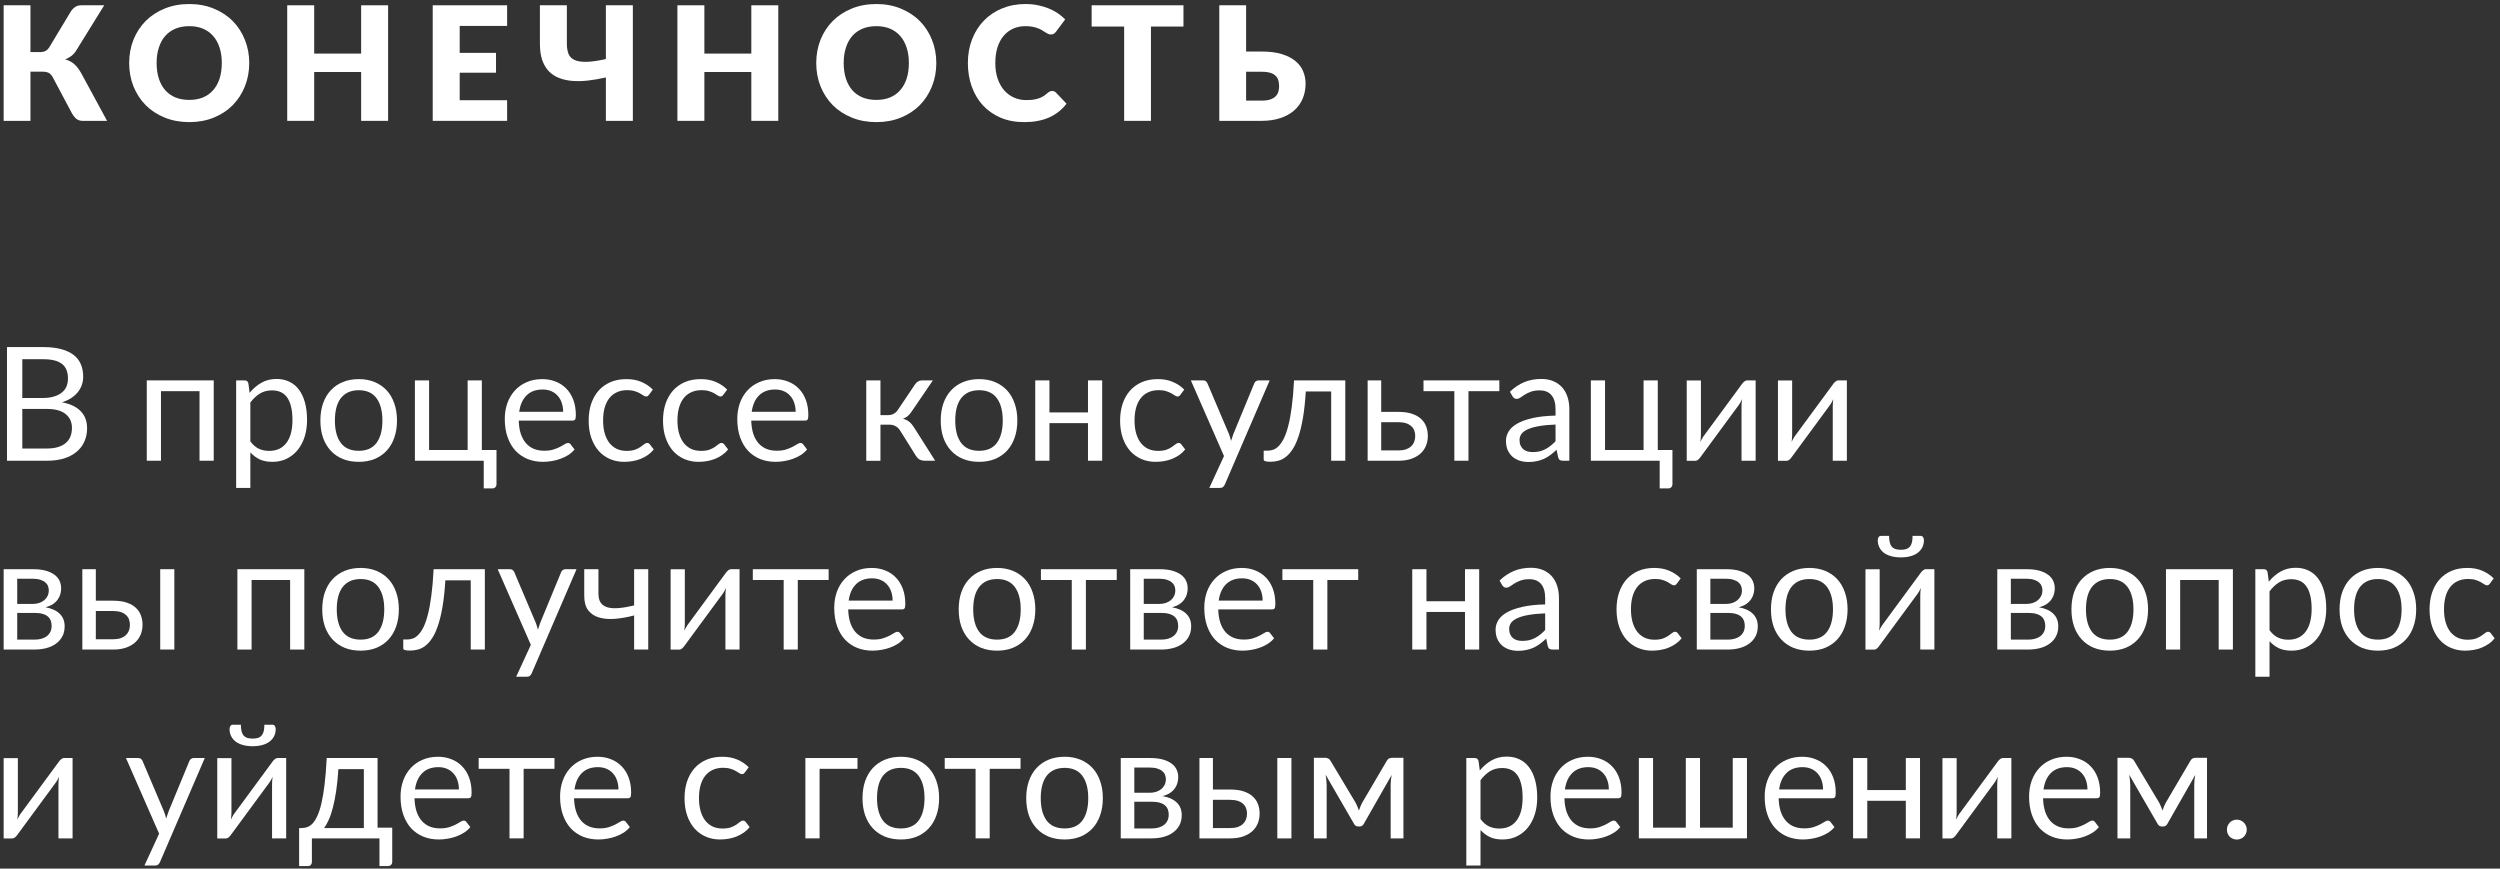 <?xml version="1.0" encoding="UTF-8"?> <svg xmlns="http://www.w3.org/2000/svg" width="331" height="115" viewBox="0 0 331 115" fill="none"><rect x="0" y="0" width="331" height="115" fill="#333333" stroke="none"/> <path d="M14.176 16H10.932C10.617 16 10.351 15.916 10.134 15.748C9.917 15.58 9.717 15.338 9.535 15.023L6.994 10.246C6.826 9.938 6.637 9.735 6.427 9.637C6.217 9.539 5.951 9.49 5.629 9.49H4.033V16H0.484V0.701H4.033V6.896H5.335C5.601 6.896 5.829 6.847 6.018 6.749C6.214 6.651 6.392 6.473 6.553 6.214L9.325 1.604C9.486 1.338 9.682 1.121 9.913 0.953C10.144 0.785 10.424 0.701 10.753 0.701H13.798L10.071 6.718C9.896 6.998 9.686 7.229 9.441 7.411C9.196 7.593 8.926 7.743 8.632 7.862C9.101 7.988 9.5 8.198 9.829 8.492C10.158 8.779 10.466 9.178 10.753 9.689L14.176 16Z" fill="white"></path> <path d="M33 8.345C33 9.451 32.807 10.48 32.422 11.432C32.044 12.384 31.509 13.214 30.816 13.921C30.123 14.621 29.286 15.17 28.306 15.569C27.333 15.968 26.252 16.168 25.062 16.168C23.872 16.168 22.787 15.968 21.807 15.569C20.827 15.17 19.987 14.621 19.287 13.921C18.594 13.214 18.055 12.384 17.67 11.432C17.292 10.48 17.103 9.451 17.103 8.345C17.103 7.239 17.292 6.21 17.67 5.258C18.055 4.306 18.594 3.48 19.287 2.78C19.987 2.08 20.827 1.531 21.807 1.132C22.787 0.733 23.872 0.533 25.062 0.533C26.252 0.533 27.333 0.736 28.306 1.142C29.286 1.541 30.123 2.091 30.816 2.791C31.509 3.491 32.044 4.317 32.422 5.269C32.807 6.221 33 7.246 33 8.345ZM29.367 8.345C29.367 7.589 29.269 6.91 29.073 6.308C28.877 5.699 28.593 5.185 28.222 4.765C27.858 4.345 27.41 4.023 26.878 3.799C26.346 3.575 25.741 3.463 25.062 3.463C24.376 3.463 23.763 3.575 23.224 3.799C22.692 4.023 22.241 4.345 21.87 4.765C21.506 5.185 21.226 5.699 21.03 6.308C20.834 6.91 20.736 7.589 20.736 8.345C20.736 9.108 20.834 9.794 21.03 10.403C21.226 11.005 21.506 11.516 21.87 11.936C22.241 12.356 22.692 12.678 23.224 12.902C23.763 13.119 24.376 13.228 25.062 13.228C25.741 13.228 26.346 13.119 26.878 12.902C27.41 12.678 27.858 12.356 28.222 11.936C28.593 11.516 28.877 11.005 29.073 10.403C29.269 9.794 29.367 9.108 29.367 8.345Z" fill="white"></path> <path d="M51.384 0.701V16H47.814V9.532H41.598V16H38.028V0.701H41.598V7.096H47.814V0.701H51.384Z" fill="white"></path> <path d="M60.863 3.431V7.001H65.672V9.626H60.863V13.27H67.142V16H57.293V0.701H67.142V3.431H60.863Z" fill="white"></path> <path d="M83.789 0.701V16H80.219V10.256C79.386 10.445 78.592 10.582 77.836 10.666C77.087 10.75 76.387 10.764 75.736 10.708C75.092 10.652 74.507 10.519 73.982 10.309C73.457 10.099 73.009 9.798 72.638 9.406C72.267 9.007 71.98 8.51 71.777 7.915C71.581 7.32 71.483 6.609 71.483 5.783V0.701H75.053V5.794C75.053 6.291 75.12 6.721 75.253 7.085C75.386 7.449 75.641 7.726 76.019 7.915C76.397 8.104 76.922 8.195 77.594 8.188C78.266 8.181 79.141 8.058 80.219 7.82V0.701H83.789Z" fill="white"></path> <path d="M103.045 0.701V16H99.475V9.532H93.259V16H89.689V0.701H93.259V7.096H99.475V0.701H103.045Z" fill="white"></path> <path d="M123.968 8.345C123.968 9.451 123.776 10.48 123.391 11.432C123.013 12.384 122.477 13.214 121.784 13.921C121.091 14.621 120.255 15.17 119.275 15.569C118.302 15.968 117.22 16.168 116.03 16.168C114.84 16.168 113.755 15.968 112.775 15.569C111.795 15.17 110.955 14.621 110.255 13.921C109.562 13.214 109.023 12.384 108.638 11.432C108.26 10.48 108.071 9.451 108.071 8.345C108.071 7.239 108.26 6.21 108.638 5.258C109.023 4.306 109.562 3.48 110.255 2.78C110.955 2.08 111.795 1.531 112.775 1.132C113.755 0.733 114.84 0.533 116.03 0.533C117.22 0.533 118.302 0.736 119.275 1.142C120.255 1.541 121.091 2.091 121.784 2.791C122.477 3.491 123.013 4.317 123.391 5.269C123.776 6.221 123.968 7.246 123.968 8.345ZM120.335 8.345C120.335 7.589 120.237 6.91 120.041 6.308C119.845 5.699 119.562 5.185 119.191 4.765C118.827 4.345 118.379 4.023 117.847 3.799C117.315 3.575 116.709 3.463 116.03 3.463C115.344 3.463 114.732 3.575 114.193 3.799C113.661 4.023 113.209 4.345 112.838 4.765C112.474 5.185 112.194 5.699 111.998 6.308C111.802 6.91 111.704 7.589 111.704 8.345C111.704 9.108 111.802 9.794 111.998 10.403C112.194 11.005 112.474 11.516 112.838 11.936C113.209 12.356 113.661 12.678 114.193 12.902C114.732 13.119 115.344 13.228 116.03 13.228C116.709 13.228 117.315 13.119 117.847 12.902C118.379 12.678 118.827 12.356 119.191 11.936C119.562 11.516 119.845 11.005 120.041 10.403C120.237 9.794 120.335 9.108 120.335 8.345Z" fill="white"></path> <path d="M139.308 12.041C139.392 12.041 139.476 12.059 139.56 12.094C139.644 12.122 139.724 12.174 139.801 12.251L141.208 13.732C140.592 14.537 139.819 15.146 138.888 15.559C137.964 15.965 136.869 16.168 135.602 16.168C134.44 16.168 133.396 15.972 132.472 15.58C131.555 15.181 130.775 14.635 130.131 13.942C129.494 13.242 129.004 12.416 128.661 11.464C128.318 10.505 128.146 9.465 128.146 8.345C128.146 7.204 128.332 6.158 128.703 5.206C129.074 4.247 129.596 3.421 130.268 2.728C130.94 2.035 131.744 1.496 132.682 1.111C133.62 0.726 134.653 0.533 135.78 0.533C136.354 0.533 136.893 0.586 137.397 0.691C137.908 0.789 138.384 0.929 138.825 1.111C139.266 1.286 139.672 1.499 140.043 1.751C140.414 2.003 140.743 2.276 141.03 2.57L139.833 4.177C139.756 4.275 139.665 4.366 139.56 4.45C139.455 4.527 139.308 4.565 139.119 4.565C138.993 4.565 138.874 4.537 138.762 4.481C138.65 4.425 138.531 4.359 138.405 4.282C138.279 4.198 138.139 4.11 137.985 4.019C137.838 3.921 137.659 3.834 137.449 3.757C137.246 3.673 137.005 3.603 136.725 3.547C136.452 3.491 136.13 3.463 135.759 3.463C135.171 3.463 134.632 3.571 134.142 3.788C133.659 4.005 133.239 4.324 132.882 4.744C132.532 5.157 132.259 5.668 132.063 6.277C131.874 6.879 131.779 7.568 131.779 8.345C131.779 9.129 131.884 9.826 132.094 10.435C132.311 11.044 132.602 11.558 132.966 11.978C133.337 12.391 133.767 12.706 134.257 12.923C134.747 13.14 135.272 13.249 135.832 13.249C136.154 13.249 136.448 13.235 136.714 13.207C136.98 13.172 137.229 13.119 137.46 13.049C137.691 12.972 137.908 12.874 138.111 12.755C138.314 12.629 138.52 12.472 138.73 12.283C138.814 12.213 138.905 12.157 139.003 12.115C139.101 12.066 139.203 12.041 139.308 12.041Z" fill="white"></path> <path d="M156.691 3.515H152.386V16H148.837V3.515H144.532V0.701H156.691V3.515Z" fill="white"></path> <path d="M167.042 13.322C167.511 13.322 167.896 13.27 168.197 13.165C168.498 13.06 168.732 12.92 168.9 12.745C169.075 12.563 169.194 12.36 169.257 12.136C169.32 11.912 169.352 11.677 169.352 11.432C169.352 11.152 169.32 10.893 169.257 10.655C169.194 10.417 169.075 10.214 168.9 10.046C168.732 9.871 168.498 9.738 168.197 9.647C167.896 9.549 167.511 9.5 167.042 9.5H164.984V13.322H167.042ZM167.042 6.823C168.099 6.823 168.995 6.938 169.73 7.169C170.472 7.4 171.074 7.712 171.536 8.104C171.998 8.489 172.334 8.94 172.544 9.458C172.754 9.969 172.859 10.508 172.859 11.075C172.859 11.81 172.726 12.482 172.46 13.091C172.201 13.693 171.823 14.211 171.326 14.645C170.829 15.072 170.22 15.405 169.499 15.643C168.778 15.881 167.959 16 167.042 16H161.435V0.701H164.984V6.823H167.042Z" fill="white"></path> <path d="M6.207 59.383C6.788 59.383 7.288 59.316 7.708 59.183C8.128 59.05 8.471 58.865 8.737 58.627C9.01 58.382 9.21 58.095 9.336 57.766C9.462 57.43 9.525 57.062 9.525 56.663C9.525 55.886 9.248 55.274 8.695 54.826C8.142 54.371 7.313 54.143 6.207 54.143H2.952V59.383H6.207ZM2.952 47.56V52.694H5.64C6.214 52.694 6.711 52.631 7.131 52.505C7.558 52.379 7.908 52.204 8.181 51.98C8.461 51.756 8.667 51.487 8.8 51.172C8.933 50.85 9 50.5 9 50.122C9 49.233 8.734 48.585 8.202 48.179C7.67 47.766 6.844 47.56 5.724 47.56H2.952ZM5.724 45.953C6.648 45.953 7.442 46.044 8.107 46.226C8.779 46.408 9.329 46.667 9.756 47.003C10.19 47.339 10.508 47.752 10.711 48.242C10.914 48.725 11.016 49.271 11.016 49.88C11.016 50.251 10.956 50.608 10.837 50.951C10.725 51.287 10.554 51.602 10.323 51.896C10.092 52.19 9.798 52.456 9.441 52.694C9.091 52.925 8.678 53.114 8.202 53.261C9.308 53.471 10.137 53.867 10.69 54.448C11.25 55.022 11.53 55.778 11.53 56.716C11.53 57.353 11.411 57.934 11.173 58.459C10.942 58.984 10.599 59.435 10.144 59.813C9.696 60.191 9.143 60.485 8.485 60.695C7.827 60.898 7.078 61 6.238 61H0.925V45.953H5.724Z" fill="white"></path> <path d="M28.296 61H26.416V51.791H21.313V61H19.434V50.363H28.296V61Z" fill="white"></path> <path d="M33.146 58.438C33.489 58.9 33.864 59.225 34.27 59.414C34.676 59.603 35.131 59.698 35.635 59.698C36.629 59.698 37.392 59.344 37.924 58.637C38.456 57.93 38.722 56.922 38.722 55.613C38.722 54.92 38.659 54.325 38.533 53.828C38.414 53.331 38.239 52.925 38.008 52.61C37.777 52.288 37.493 52.054 37.157 51.907C36.821 51.76 36.44 51.686 36.013 51.686C35.404 51.686 34.868 51.826 34.406 52.106C33.951 52.386 33.531 52.782 33.146 53.293V58.438ZM33.052 52.012C33.5 51.459 34.018 51.014 34.606 50.678C35.194 50.342 35.866 50.174 36.622 50.174C37.238 50.174 37.794 50.293 38.291 50.531C38.788 50.762 39.212 51.109 39.562 51.571C39.912 52.026 40.181 52.593 40.37 53.272C40.559 53.951 40.654 54.731 40.654 55.613C40.654 56.397 40.549 57.129 40.339 57.808C40.129 58.48 39.824 59.064 39.425 59.561C39.033 60.051 38.55 60.44 37.976 60.727C37.409 61.007 36.769 61.147 36.055 61.147C35.404 61.147 34.844 61.038 34.375 60.821C33.913 60.597 33.503 60.289 33.146 59.897V64.601H31.267V50.363H32.39C32.656 50.363 32.821 50.493 32.884 50.752L33.052 52.012Z" fill="white"></path> <path d="M47.501 50.195C48.278 50.195 48.978 50.325 49.601 50.584C50.224 50.843 50.756 51.21 51.197 51.686C51.638 52.162 51.974 52.74 52.205 53.419C52.443 54.091 52.562 54.843 52.562 55.676C52.562 56.516 52.443 57.272 52.205 57.944C51.974 58.616 51.638 59.19 51.197 59.666C50.756 60.142 50.224 60.51 49.601 60.769C48.978 61.021 48.278 61.147 47.501 61.147C46.717 61.147 46.01 61.021 45.38 60.769C44.757 60.51 44.225 60.142 43.784 59.666C43.343 59.19 43.004 58.616 42.766 57.944C42.535 57.272 42.419 56.516 42.419 55.676C42.419 54.843 42.535 54.091 42.766 53.419C43.004 52.74 43.343 52.162 43.784 51.686C44.225 51.21 44.757 50.843 45.38 50.584C46.01 50.325 46.717 50.195 47.501 50.195ZM47.501 59.687C48.551 59.687 49.335 59.337 49.853 58.637C50.371 57.93 50.63 56.947 50.63 55.687C50.63 54.42 50.371 53.433 49.853 52.726C49.335 52.019 48.551 51.665 47.501 51.665C46.969 51.665 46.504 51.756 46.105 51.938C45.713 52.12 45.384 52.383 45.118 52.726C44.859 53.069 44.663 53.492 44.53 53.996C44.404 54.493 44.341 55.057 44.341 55.687C44.341 56.947 44.6 57.93 45.118 58.637C45.643 59.337 46.437 59.687 47.501 59.687Z" fill="white"></path> <path d="M65.737 59.582V64.087C65.737 64.269 65.685 64.409 65.58 64.507C65.482 64.612 65.352 64.665 65.191 64.665H64.047V61H54.933V50.363H56.812V59.582H61.915V50.363H63.795V59.582H65.737Z" fill="white"></path> <path d="M74.561 54.521C74.561 54.087 74.498 53.692 74.372 53.335C74.253 52.971 74.075 52.659 73.837 52.4C73.606 52.134 73.322 51.931 72.986 51.791C72.65 51.644 72.269 51.571 71.842 51.571C70.946 51.571 70.235 51.833 69.71 52.358C69.192 52.876 68.87 53.597 68.744 54.521H74.561ZM76.073 59.509C75.842 59.789 75.566 60.034 75.244 60.244C74.922 60.447 74.575 60.615 74.204 60.748C73.84 60.881 73.462 60.979 73.07 61.042C72.678 61.112 72.29 61.147 71.905 61.147C71.17 61.147 70.491 61.024 69.868 60.779C69.252 60.527 68.716 60.163 68.261 59.687C67.813 59.204 67.463 58.609 67.211 57.902C66.959 57.195 66.833 56.383 66.833 55.466C66.833 54.724 66.945 54.031 67.169 53.387C67.4 52.743 67.729 52.187 68.156 51.718C68.583 51.242 69.105 50.871 69.721 50.605C70.337 50.332 71.03 50.195 71.8 50.195C72.437 50.195 73.025 50.304 73.564 50.521C74.11 50.731 74.579 51.039 74.971 51.445C75.37 51.844 75.681 52.341 75.905 52.936C76.129 53.524 76.241 54.196 76.241 54.952C76.241 55.246 76.21 55.442 76.147 55.54C76.084 55.638 75.965 55.687 75.79 55.687H68.681C68.702 56.359 68.793 56.943 68.954 57.44C69.122 57.937 69.353 58.354 69.647 58.69C69.941 59.019 70.291 59.267 70.697 59.435C71.103 59.596 71.558 59.677 72.062 59.677C72.531 59.677 72.934 59.624 73.27 59.519C73.613 59.407 73.907 59.288 74.152 59.162C74.397 59.036 74.6 58.921 74.761 58.816C74.929 58.704 75.072 58.648 75.191 58.648C75.345 58.648 75.464 58.707 75.548 58.826L76.073 59.509Z" fill="white"></path> <path d="M85.94 52.253C85.884 52.33 85.828 52.39 85.772 52.432C85.716 52.474 85.639 52.495 85.541 52.495C85.436 52.495 85.32 52.453 85.194 52.369C85.068 52.278 84.911 52.18 84.722 52.075C84.54 51.97 84.312 51.875 84.039 51.791C83.773 51.7 83.444 51.655 83.052 51.655C82.527 51.655 82.065 51.749 81.666 51.938C81.267 52.12 80.931 52.386 80.658 52.736C80.392 53.086 80.189 53.51 80.049 54.007C79.916 54.504 79.85 55.06 79.85 55.676C79.85 56.32 79.923 56.894 80.07 57.398C80.217 57.895 80.424 58.315 80.69 58.658C80.963 58.994 81.288 59.253 81.666 59.435C82.051 59.61 82.482 59.698 82.958 59.698C83.413 59.698 83.787 59.645 84.081 59.54C84.375 59.428 84.617 59.306 84.806 59.173C85.002 59.04 85.163 58.921 85.289 58.816C85.422 58.704 85.551 58.648 85.677 58.648C85.831 58.648 85.95 58.707 86.034 58.826L86.559 59.509C86.328 59.796 86.066 60.041 85.772 60.244C85.478 60.447 85.159 60.618 84.816 60.758C84.48 60.891 84.127 60.989 83.756 61.052C83.385 61.115 83.007 61.147 82.622 61.147C81.957 61.147 81.337 61.024 80.763 60.779C80.196 60.534 79.703 60.181 79.283 59.719C78.863 59.25 78.534 58.676 78.296 57.997C78.058 57.318 77.939 56.544 77.939 55.676C77.939 54.885 78.047 54.154 78.264 53.482C78.488 52.81 78.81 52.232 79.23 51.749C79.657 51.259 80.179 50.878 80.795 50.605C81.418 50.332 82.132 50.195 82.937 50.195C83.686 50.195 84.344 50.318 84.911 50.563C85.485 50.801 85.992 51.14 86.433 51.581L85.94 52.253Z" fill="white"></path> <path d="M95.783 52.253C95.727 52.33 95.671 52.39 95.615 52.432C95.559 52.474 95.482 52.495 95.384 52.495C95.279 52.495 95.164 52.453 95.038 52.369C94.912 52.278 94.754 52.18 94.565 52.075C94.383 51.97 94.156 51.875 93.883 51.791C93.617 51.7 93.288 51.655 92.896 51.655C92.371 51.655 91.909 51.749 91.51 51.938C91.111 52.12 90.775 52.386 90.502 52.736C90.236 53.086 90.033 53.51 89.893 54.007C89.76 54.504 89.693 55.06 89.693 55.676C89.693 56.32 89.767 56.894 89.914 57.398C90.061 57.895 90.267 58.315 90.533 58.658C90.806 58.994 91.132 59.253 91.51 59.435C91.895 59.61 92.325 59.698 92.801 59.698C93.256 59.698 93.631 59.645 93.925 59.54C94.219 59.428 94.46 59.306 94.649 59.173C94.845 59.04 95.006 58.921 95.132 58.816C95.265 58.704 95.395 58.648 95.521 58.648C95.675 58.648 95.794 58.707 95.878 58.826L96.403 59.509C96.172 59.796 95.909 60.041 95.615 60.244C95.321 60.447 95.003 60.618 94.66 60.758C94.324 60.891 93.97 60.989 93.599 61.052C93.228 61.115 92.85 61.147 92.465 61.147C91.8 61.147 91.181 61.024 90.607 60.779C90.04 60.534 89.546 60.181 89.126 59.719C88.706 59.25 88.377 58.676 88.139 57.997C87.901 57.318 87.782 56.544 87.782 55.676C87.782 54.885 87.891 54.154 88.108 53.482C88.332 52.81 88.654 52.232 89.074 51.749C89.501 51.259 90.022 50.878 90.638 50.605C91.261 50.332 91.975 50.195 92.78 50.195C93.529 50.195 94.187 50.318 94.754 50.563C95.328 50.801 95.836 51.14 96.277 51.581L95.783 52.253Z" fill="white"></path> <path d="M105.344 54.521C105.344 54.087 105.281 53.692 105.155 53.335C105.036 52.971 104.857 52.659 104.619 52.4C104.388 52.134 104.105 51.931 103.769 51.791C103.433 51.644 103.051 51.571 102.624 51.571C101.728 51.571 101.018 51.833 100.493 52.358C99.975 52.876 99.653 53.597 99.527 54.521H105.344ZM106.856 59.509C106.625 59.789 106.348 60.034 106.026 60.244C105.704 60.447 105.358 60.615 104.987 60.748C104.623 60.881 104.245 60.979 103.853 61.042C103.461 61.112 103.072 61.147 102.687 61.147C101.952 61.147 101.273 61.024 100.65 60.779C100.034 60.527 99.499 60.163 99.044 59.687C98.596 59.204 98.246 58.609 97.994 57.902C97.742 57.195 97.616 56.383 97.616 55.466C97.616 54.724 97.728 54.031 97.952 53.387C98.183 52.743 98.512 52.187 98.939 51.718C99.366 51.242 99.887 50.871 100.503 50.605C101.119 50.332 101.812 50.195 102.582 50.195C103.219 50.195 103.807 50.304 104.346 50.521C104.892 50.731 105.361 51.039 105.753 51.445C106.152 51.844 106.464 52.341 106.688 52.936C106.912 53.524 107.024 54.196 107.024 54.952C107.024 55.246 106.992 55.442 106.929 55.54C106.866 55.638 106.747 55.687 106.572 55.687H99.464C99.485 56.359 99.576 56.943 99.737 57.44C99.905 57.937 100.136 58.354 100.43 58.69C100.724 59.019 101.074 59.267 101.48 59.435C101.886 59.596 102.341 59.677 102.845 59.677C103.314 59.677 103.716 59.624 104.052 59.519C104.395 59.407 104.689 59.288 104.934 59.162C105.179 59.036 105.382 58.921 105.543 58.816C105.711 58.704 105.855 58.648 105.974 58.648C106.128 58.648 106.247 58.707 106.331 58.826L106.856 59.509Z" fill="white"></path> <path d="M121.15 50.888C121.248 50.734 121.377 50.608 121.538 50.51C121.699 50.412 121.871 50.363 122.053 50.363H123.512L120.751 54.416C120.583 54.675 120.408 54.889 120.226 55.057C120.044 55.218 119.82 55.344 119.554 55.435C119.89 55.526 120.173 55.669 120.404 55.865C120.635 56.054 120.842 56.299 121.024 56.6L123.817 61H122.515C122.179 61 121.92 60.944 121.738 60.832C121.556 60.72 121.398 60.559 121.265 60.349L119.197 57.041C118.868 56.495 118.374 56.222 117.716 56.222H116.572V61.01H114.692V50.363H116.572V54.962H117.58C118.14 54.962 118.577 54.724 118.892 54.248L121.15 50.888Z" fill="white"></path> <path d="M129.635 50.195C130.412 50.195 131.112 50.325 131.735 50.584C132.358 50.843 132.89 51.21 133.331 51.686C133.772 52.162 134.108 52.74 134.339 53.419C134.577 54.091 134.696 54.843 134.696 55.676C134.696 56.516 134.577 57.272 134.339 57.944C134.108 58.616 133.772 59.19 133.331 59.666C132.89 60.142 132.358 60.51 131.735 60.769C131.112 61.021 130.412 61.147 129.635 61.147C128.851 61.147 128.144 61.021 127.514 60.769C126.891 60.51 126.359 60.142 125.918 59.666C125.477 59.19 125.137 58.616 124.899 57.944C124.668 57.272 124.553 56.516 124.553 55.676C124.553 54.843 124.668 54.091 124.899 53.419C125.137 52.74 125.477 52.162 125.918 51.686C126.359 51.21 126.891 50.843 127.514 50.584C128.144 50.325 128.851 50.195 129.635 50.195ZM129.635 59.687C130.685 59.687 131.469 59.337 131.987 58.637C132.505 57.93 132.764 56.947 132.764 55.687C132.764 54.42 132.505 53.433 131.987 52.726C131.469 52.019 130.685 51.665 129.635 51.665C129.103 51.665 128.637 51.756 128.238 51.938C127.846 52.12 127.517 52.383 127.251 52.726C126.992 53.069 126.796 53.492 126.663 53.996C126.537 54.493 126.474 55.057 126.474 55.687C126.474 56.947 126.733 57.93 127.251 58.637C127.776 59.337 128.571 59.687 129.635 59.687Z" fill="white"></path> <path d="M145.928 50.363V61H144.049V56.023H138.946V61H137.066V50.363H138.946V54.605H144.049V50.363H145.928Z" fill="white"></path> <path d="M156.302 52.253C156.246 52.33 156.19 52.39 156.134 52.432C156.078 52.474 156.001 52.495 155.903 52.495C155.798 52.495 155.682 52.453 155.556 52.369C155.43 52.278 155.273 52.18 155.084 52.075C154.902 51.97 154.674 51.875 154.401 51.791C154.135 51.7 153.806 51.655 153.414 51.655C152.889 51.655 152.427 51.749 152.028 51.938C151.629 52.12 151.293 52.386 151.02 52.736C150.754 53.086 150.551 53.51 150.411 54.007C150.278 54.504 150.212 55.06 150.212 55.676C150.212 56.32 150.285 56.894 150.432 57.398C150.579 57.895 150.786 58.315 151.052 58.658C151.325 58.994 151.65 59.253 152.028 59.435C152.413 59.61 152.844 59.698 153.32 59.698C153.775 59.698 154.149 59.645 154.443 59.54C154.737 59.428 154.979 59.306 155.168 59.173C155.364 59.04 155.525 58.921 155.651 58.816C155.784 58.704 155.913 58.648 156.039 58.648C156.193 58.648 156.312 58.707 156.396 58.826L156.921 59.509C156.69 59.796 156.428 60.041 156.134 60.244C155.84 60.447 155.521 60.618 155.178 60.758C154.842 60.891 154.489 60.989 154.118 61.052C153.747 61.115 153.369 61.147 152.984 61.147C152.319 61.147 151.699 61.024 151.125 60.779C150.558 60.534 150.065 60.181 149.645 59.719C149.225 59.25 148.896 58.676 148.658 57.997C148.42 57.318 148.301 56.544 148.301 55.676C148.301 54.885 148.409 54.154 148.626 53.482C148.85 52.81 149.172 52.232 149.592 51.749C150.019 51.259 150.541 50.878 151.157 50.605C151.78 50.332 152.494 50.195 153.299 50.195C154.048 50.195 154.706 50.318 155.273 50.563C155.847 50.801 156.354 51.14 156.795 51.581L156.302 52.253Z" fill="white"></path> <path d="M168.105 50.363L162.172 64.139C162.109 64.279 162.029 64.391 161.931 64.475C161.84 64.559 161.696 64.601 161.5 64.601H160.114L162.057 60.38L157.668 50.363H159.285C159.446 50.363 159.572 50.405 159.663 50.489C159.761 50.566 159.827 50.654 159.862 50.752L162.708 57.451C162.82 57.745 162.914 58.053 162.991 58.375C163.089 58.046 163.194 57.734 163.306 57.44L166.068 50.752C166.11 50.64 166.18 50.549 166.278 50.479C166.383 50.402 166.498 50.363 166.624 50.363H168.105Z" fill="white"></path> <path d="M178.116 61H176.247V51.833H172.887C172.803 53.184 172.677 54.353 172.509 55.34C172.341 56.32 172.138 57.157 171.9 57.85C171.669 58.536 171.406 59.096 171.112 59.53C170.825 59.957 170.521 60.289 170.199 60.527C169.884 60.765 169.555 60.926 169.212 61.01C168.876 61.094 168.54 61.136 168.204 61.136C167.609 61.136 167.311 61.042 167.311 60.853V59.666H167.857C168.095 59.666 168.337 59.624 168.582 59.54C168.827 59.456 169.065 59.295 169.296 59.057C169.534 58.819 169.761 58.487 169.978 58.06C170.195 57.626 170.391 57.066 170.566 56.38C170.748 55.687 170.902 54.85 171.028 53.87C171.161 52.883 171.263 51.714 171.333 50.363H178.116V61Z" fill="white"></path> <path d="M185.161 59.635C185.539 59.635 185.864 59.589 186.137 59.498C186.417 59.4 186.648 59.267 186.83 59.099C187.012 58.924 187.149 58.721 187.24 58.49C187.331 58.259 187.376 58.007 187.376 57.734C187.376 57.482 187.338 57.248 187.261 57.031C187.184 56.807 187.054 56.611 186.872 56.443C186.697 56.275 186.466 56.142 186.179 56.044C185.892 55.946 185.542 55.897 185.129 55.897H182.872V59.635H185.161ZM185.129 54.532C185.864 54.532 186.48 54.619 186.977 54.794C187.481 54.969 187.884 55.204 188.185 55.498C188.493 55.792 188.713 56.131 188.846 56.516C188.979 56.901 189.046 57.3 189.046 57.713C189.046 58.189 188.962 58.63 188.794 59.036C188.626 59.435 188.377 59.782 188.048 60.076C187.719 60.363 187.313 60.59 186.83 60.758C186.347 60.919 185.791 61 185.161 61H181.076V50.363H182.872V54.532H185.129Z" fill="white"></path> <path d="M198.51 51.791H194.425V61H192.556V51.791H188.472V50.363H198.51V51.791Z" fill="white"></path> <path d="M205.954 56.212C205.093 56.24 204.358 56.31 203.749 56.422C203.147 56.527 202.653 56.667 202.268 56.842C201.89 57.017 201.614 57.223 201.439 57.461C201.271 57.699 201.187 57.965 201.187 58.259C201.187 58.539 201.232 58.781 201.323 58.984C201.414 59.187 201.537 59.355 201.691 59.488C201.852 59.614 202.037 59.708 202.247 59.771C202.464 59.827 202.695 59.855 202.94 59.855C203.269 59.855 203.57 59.824 203.843 59.761C204.116 59.691 204.372 59.593 204.61 59.467C204.855 59.341 205.086 59.19 205.303 59.015C205.527 58.84 205.744 58.641 205.954 58.417V56.212ZM199.916 51.865C200.504 51.298 201.138 50.874 201.817 50.594C202.496 50.314 203.248 50.174 204.074 50.174C204.669 50.174 205.198 50.272 205.66 50.468C206.122 50.664 206.51 50.937 206.825 51.287C207.14 51.637 207.378 52.061 207.539 52.558C207.7 53.055 207.781 53.601 207.781 54.196V61H206.951C206.769 61 206.629 60.972 206.531 60.916C206.433 60.853 206.356 60.734 206.3 60.559L206.09 59.551C205.81 59.81 205.537 60.041 205.271 60.244C205.005 60.44 204.725 60.608 204.431 60.748C204.137 60.881 203.822 60.982 203.486 61.052C203.157 61.129 202.79 61.168 202.384 61.168C201.971 61.168 201.582 61.112 201.218 61C200.854 60.881 200.536 60.706 200.263 60.475C199.997 60.244 199.783 59.953 199.622 59.603C199.468 59.246 199.391 58.826 199.391 58.343C199.391 57.923 199.507 57.521 199.738 57.136C199.969 56.744 200.343 56.397 200.861 56.096C201.379 55.795 202.055 55.55 202.888 55.361C203.721 55.165 204.743 55.053 205.954 55.025V54.196C205.954 53.37 205.775 52.747 205.418 52.327C205.061 51.9 204.54 51.686 203.854 51.686C203.392 51.686 203.003 51.746 202.688 51.865C202.38 51.977 202.111 52.106 201.88 52.253C201.656 52.393 201.46 52.523 201.292 52.642C201.131 52.754 200.97 52.81 200.809 52.81C200.683 52.81 200.574 52.778 200.483 52.715C200.392 52.645 200.315 52.561 200.252 52.463L199.916 51.865Z" fill="white"></path> <path d="M221.432 59.582V64.087C221.432 64.269 221.38 64.409 221.275 64.507C221.177 64.612 221.047 64.665 220.886 64.665H219.742V61H210.628V50.363H212.507V59.582H217.61V50.363H219.49V59.582H221.432Z" fill="white"></path> <path d="M232.447 50.363V61H230.578V53.776C230.578 53.636 230.585 53.485 230.599 53.324C230.613 53.163 230.63 53.002 230.651 52.841C230.588 52.981 230.525 53.111 230.462 53.23C230.399 53.349 230.333 53.457 230.263 53.555L225.128 60.538C225.051 60.65 224.953 60.758 224.834 60.863C224.722 60.961 224.596 61.01 224.456 61.01H223.322V50.374H225.202V57.598C225.202 57.731 225.195 57.878 225.181 58.039C225.167 58.193 225.149 58.35 225.128 58.511C225.191 58.378 225.254 58.256 225.317 58.144C225.38 58.025 225.443 57.916 225.506 57.818L230.641 50.836C230.718 50.724 230.816 50.619 230.935 50.521C231.054 50.416 231.183 50.363 231.323 50.363H232.447Z" fill="white"></path> <path d="M244.526 50.363V61H242.657V53.776C242.657 53.636 242.664 53.485 242.678 53.324C242.692 53.163 242.709 53.002 242.73 52.841C242.667 52.981 242.604 53.111 242.541 53.23C242.478 53.349 242.412 53.457 242.342 53.555L237.207 60.538C237.13 60.65 237.032 60.758 236.913 60.863C236.801 60.961 236.675 61.01 236.535 61.01H235.401V50.374H237.281V57.598C237.281 57.731 237.274 57.878 237.26 58.039C237.246 58.193 237.228 58.35 237.207 58.511C237.27 58.378 237.333 58.256 237.396 58.144C237.459 58.025 237.522 57.916 237.585 57.818L242.72 50.836C242.797 50.724 242.895 50.619 243.014 50.521C243.133 50.416 243.262 50.363 243.402 50.363H244.526Z" fill="white"></path> <path d="M4.569 84.687C5.269 84.687 5.822 84.526 6.228 84.204C6.634 83.875 6.837 83.427 6.837 82.861C6.837 82.609 6.798 82.381 6.721 82.178C6.644 81.968 6.518 81.786 6.343 81.632C6.168 81.478 5.934 81.359 5.64 81.275C5.353 81.191 4.999 81.149 4.579 81.149H2.28V84.687H4.569ZM2.28 76.623V79.962H4.327C4.635 79.962 4.919 79.92 5.178 79.836C5.444 79.745 5.671 79.623 5.86 79.469C6.049 79.308 6.196 79.119 6.301 78.902C6.406 78.678 6.459 78.433 6.459 78.167C6.459 77.971 6.424 77.782 6.354 77.6C6.284 77.411 6.165 77.246 5.997 77.106C5.829 76.959 5.608 76.844 5.335 76.76C5.062 76.669 4.726 76.623 4.327 76.623H2.28ZM4.38 75.363C5.038 75.363 5.601 75.43 6.07 75.563C6.539 75.696 6.924 75.878 7.225 76.109C7.526 76.333 7.747 76.599 7.887 76.907C8.027 77.215 8.097 77.544 8.097 77.894C8.097 78.125 8.065 78.366 8.002 78.618C7.939 78.87 7.827 79.112 7.666 79.343C7.512 79.574 7.299 79.784 7.026 79.973C6.76 80.155 6.424 80.299 6.018 80.403C6.83 80.543 7.456 80.827 7.897 81.254C8.338 81.674 8.559 82.23 8.559 82.923C8.559 83.441 8.454 83.893 8.244 84.278C8.041 84.656 7.757 84.974 7.393 85.233C7.036 85.492 6.616 85.685 6.133 85.811C5.65 85.937 5.132 86 4.579 86H0.484V75.363H4.38Z" fill="white"></path> <path d="M14.987 84.635C15.365 84.635 15.69 84.59 15.963 84.499C16.243 84.4 16.474 84.267 16.656 84.099C16.838 83.924 16.975 83.721 17.066 83.49C17.157 83.259 17.202 83.007 17.202 82.734C17.202 82.483 17.164 82.248 17.087 82.031C17.01 81.807 16.88 81.611 16.698 81.443C16.523 81.275 16.292 81.142 16.005 81.044C15.718 80.946 15.368 80.897 14.955 80.897H12.687V84.635H14.987ZM14.955 79.532C15.69 79.532 16.306 79.619 16.803 79.794C17.307 79.969 17.71 80.204 18.011 80.498C18.319 80.792 18.539 81.131 18.672 81.516C18.805 81.901 18.872 82.3 18.872 82.713C18.872 83.189 18.788 83.63 18.62 84.036C18.452 84.435 18.203 84.782 17.874 85.076C17.545 85.363 17.139 85.59 16.656 85.758C16.173 85.919 15.617 86 14.987 86H10.902V75.363H12.687V79.532H14.955ZM23.082 75.363V86H21.213V75.363H23.082Z" fill="white"></path> <path d="M40.293 86H38.413V76.791H33.31V86H31.431V75.363H40.293V86Z" fill="white"></path> <path d="M47.747 75.195C48.524 75.195 49.224 75.325 49.847 75.584C50.47 75.843 51.002 76.21 51.443 76.686C51.884 77.162 52.22 77.74 52.451 78.419C52.689 79.091 52.808 79.843 52.808 80.676C52.808 81.516 52.689 82.272 52.451 82.945C52.22 83.617 51.884 84.191 51.443 84.666C51.002 85.142 50.47 85.51 49.847 85.769C49.224 86.021 48.524 86.147 47.747 86.147C46.963 86.147 46.256 86.021 45.626 85.769C45.003 85.51 44.471 85.142 44.03 84.666C43.589 84.191 43.25 83.617 43.012 82.945C42.781 82.272 42.665 81.516 42.665 80.676C42.665 79.843 42.781 79.091 43.012 78.419C43.25 77.74 43.589 77.162 44.03 76.686C44.471 76.21 45.003 75.843 45.626 75.584C46.256 75.325 46.963 75.195 47.747 75.195ZM47.747 84.687C48.797 84.687 49.581 84.338 50.099 83.638C50.617 82.93 50.876 81.947 50.876 80.687C50.876 79.42 50.617 78.433 50.099 77.726C49.581 77.019 48.797 76.665 47.747 76.665C47.215 76.665 46.75 76.756 46.351 76.938C45.959 77.12 45.63 77.383 45.364 77.726C45.105 78.069 44.909 78.492 44.776 78.996C44.65 79.493 44.587 80.057 44.587 80.687C44.587 81.947 44.846 82.93 45.364 83.638C45.889 84.338 46.683 84.687 47.747 84.687Z" fill="white"></path> <path d="M64.195 86H62.326V76.834H58.966C58.882 78.184 58.756 79.353 58.588 80.34C58.42 81.32 58.217 82.157 57.979 82.85C57.748 83.536 57.486 84.096 57.192 84.53C56.905 84.957 56.6 85.29 56.278 85.528C55.963 85.766 55.634 85.926 55.291 86.01C54.955 86.094 54.619 86.136 54.283 86.136C53.688 86.136 53.391 86.042 53.391 85.853V84.666H53.937C54.175 84.666 54.416 84.624 54.661 84.54C54.906 84.457 55.144 84.295 55.375 84.057C55.613 83.819 55.841 83.487 56.058 83.06C56.275 82.626 56.471 82.066 56.646 81.38C56.828 80.687 56.982 79.85 57.108 78.87C57.241 77.883 57.342 76.714 57.412 75.363H64.195V86Z" fill="white"></path> <path d="M76.332 75.363L70.4 89.139C70.337 89.279 70.256 89.391 70.158 89.475C70.067 89.559 69.924 89.601 69.728 89.601H68.342L70.284 85.38L65.895 75.363H67.512C67.673 75.363 67.799 75.405 67.89 75.489C67.988 75.566 68.055 75.654 68.09 75.752L70.935 82.451C71.047 82.745 71.142 83.053 71.219 83.375C71.317 83.046 71.422 82.734 71.534 82.44L74.295 75.752C74.337 75.64 74.407 75.549 74.505 75.479C74.61 75.402 74.726 75.363 74.852 75.363H76.332Z" fill="white"></path> <path d="M85.827 75.363V86H83.958V81.485C83.048 81.723 82.19 81.873 81.385 81.936C80.587 81.992 79.887 81.929 79.285 81.747C78.69 81.565 78.218 81.247 77.868 80.792C77.525 80.33 77.353 79.693 77.353 78.881V75.363H79.233V78.597C79.233 79.109 79.334 79.511 79.537 79.805C79.747 80.099 80.052 80.302 80.451 80.414C80.85 80.526 81.343 80.557 81.931 80.508C82.519 80.459 83.195 80.344 83.958 80.162V75.363H85.827Z" fill="white"></path> <path d="M97.915 75.363V86H96.046V78.776C96.046 78.636 96.053 78.485 96.067 78.324C96.082 78.163 96.099 78.002 96.12 77.841C96.057 77.981 95.994 78.111 95.931 78.23C95.868 78.349 95.802 78.457 95.731 78.555L90.597 85.538C90.52 85.65 90.422 85.758 90.303 85.863C90.191 85.961 90.065 86.01 89.925 86.01H88.791V75.374H90.671V82.598C90.671 82.731 90.663 82.878 90.65 83.039C90.635 83.193 90.618 83.35 90.597 83.511C90.66 83.378 90.723 83.256 90.786 83.144C90.849 83.025 90.912 82.916 90.975 82.819L96.109 75.836C96.186 75.724 96.284 75.619 96.403 75.521C96.522 75.416 96.652 75.363 96.792 75.363H97.915Z" fill="white"></path> <path d="M109.711 76.791H105.627V86H103.758V76.791H99.673V75.363H109.711V76.791Z" fill="white"></path> <path d="M118.182 79.521C118.182 79.087 118.119 78.692 117.993 78.335C117.874 77.971 117.695 77.659 117.457 77.4C117.226 77.134 116.942 76.931 116.606 76.791C116.27 76.644 115.889 76.571 115.462 76.571C114.566 76.571 113.855 76.833 113.33 77.358C112.812 77.876 112.491 78.597 112.365 79.521H118.182ZM119.694 84.509C119.463 84.789 119.186 85.034 118.864 85.244C118.542 85.447 118.196 85.615 117.825 85.748C117.461 85.881 117.082 85.979 116.69 86.042C116.298 86.112 115.91 86.147 115.525 86.147C114.79 86.147 114.111 86.024 113.488 85.779C112.872 85.527 112.337 85.163 111.882 84.687C111.434 84.204 111.083 83.609 110.831 82.903C110.579 82.195 110.453 81.383 110.453 80.466C110.453 79.724 110.565 79.031 110.789 78.388C111.02 77.743 111.349 77.187 111.776 76.718C112.203 76.242 112.725 75.871 113.341 75.605C113.957 75.332 114.65 75.195 115.42 75.195C116.057 75.195 116.645 75.304 117.184 75.521C117.73 75.731 118.199 76.039 118.591 76.445C118.99 76.844 119.301 77.341 119.525 77.936C119.749 78.524 119.862 79.196 119.862 79.952C119.862 80.246 119.83 80.442 119.767 80.54C119.704 80.638 119.585 80.687 119.41 80.687H112.301C112.322 81.359 112.414 81.943 112.575 82.44C112.743 82.937 112.974 83.354 113.268 83.69C113.562 84.019 113.911 84.267 114.317 84.435C114.723 84.596 115.179 84.677 115.683 84.677C116.152 84.677 116.554 84.624 116.89 84.519C117.233 84.407 117.527 84.288 117.772 84.162C118.017 84.036 118.22 83.921 118.381 83.816C118.549 83.704 118.693 83.648 118.812 83.648C118.966 83.648 119.085 83.707 119.169 83.826L119.694 84.509Z" fill="white"></path> <path d="M132.014 75.195C132.791 75.195 133.491 75.325 134.114 75.584C134.737 75.843 135.269 76.21 135.71 76.686C136.151 77.162 136.487 77.74 136.718 78.419C136.956 79.091 137.075 79.843 137.075 80.676C137.075 81.516 136.956 82.272 136.718 82.945C136.487 83.617 136.151 84.191 135.71 84.666C135.269 85.142 134.737 85.51 134.114 85.769C133.491 86.021 132.791 86.147 132.014 86.147C131.23 86.147 130.523 86.021 129.893 85.769C129.27 85.51 128.738 85.142 128.297 84.666C127.856 84.191 127.516 83.617 127.278 82.945C127.047 82.272 126.932 81.516 126.932 80.676C126.932 79.843 127.047 79.091 127.278 78.419C127.516 77.74 127.856 77.162 128.297 76.686C128.738 76.21 129.27 75.843 129.893 75.584C130.523 75.325 131.23 75.195 132.014 75.195ZM132.014 84.687C133.064 84.687 133.848 84.338 134.366 83.638C134.884 82.93 135.143 81.947 135.143 80.687C135.143 79.42 134.884 78.433 134.366 77.726C133.848 77.019 133.064 76.665 132.014 76.665C131.482 76.665 131.016 76.756 130.617 76.938C130.225 77.12 129.896 77.383 129.63 77.726C129.371 78.069 129.175 78.492 129.042 78.996C128.916 79.493 128.853 80.057 128.853 80.687C128.853 81.947 129.112 82.93 129.63 83.638C130.155 84.338 130.95 84.687 132.014 84.687Z" fill="white"></path> <path d="M147.856 76.791H143.771V86H141.902V76.791H137.818V75.363H147.856V76.791Z" fill="white"></path> <path d="M153.722 84.687C154.422 84.687 154.975 84.526 155.381 84.204C155.787 83.875 155.99 83.427 155.99 82.861C155.99 82.609 155.952 82.381 155.875 82.178C155.798 81.968 155.672 81.786 155.497 81.632C155.322 81.478 155.087 81.359 154.793 81.275C154.506 81.191 154.153 81.149 153.733 81.149H151.433V84.687H153.722ZM151.433 76.623V79.962H153.481C153.789 79.962 154.072 79.92 154.331 79.836C154.597 79.745 154.825 79.623 155.014 79.469C155.203 79.308 155.35 79.119 155.455 78.902C155.56 78.678 155.612 78.433 155.612 78.167C155.612 77.971 155.577 77.782 155.507 77.6C155.437 77.411 155.318 77.246 155.15 77.106C154.982 76.959 154.762 76.844 154.489 76.76C154.216 76.669 153.88 76.623 153.481 76.623H151.433ZM153.533 75.363C154.191 75.363 154.755 75.43 155.224 75.563C155.693 75.696 156.078 75.878 156.379 76.109C156.68 76.333 156.9 76.599 157.04 76.907C157.18 77.215 157.25 77.544 157.25 77.894C157.25 78.125 157.219 78.366 157.156 78.618C157.093 78.87 156.981 79.112 156.82 79.343C156.666 79.574 156.452 79.784 156.179 79.973C155.913 80.155 155.577 80.299 155.171 80.403C155.983 80.543 156.61 80.827 157.051 81.254C157.492 81.674 157.712 82.23 157.712 82.923C157.712 83.441 157.607 83.893 157.397 84.278C157.194 84.656 156.911 84.974 156.547 85.233C156.19 85.492 155.77 85.685 155.287 85.811C154.804 85.937 154.286 86 153.733 86H149.638V75.363H153.533Z" fill="white"></path> <path d="M167.175 79.521C167.175 79.087 167.112 78.692 166.986 78.335C166.867 77.971 166.688 77.659 166.45 77.4C166.219 77.134 165.936 76.931 165.6 76.791C165.264 76.644 164.882 76.571 164.455 76.571C163.559 76.571 162.849 76.833 162.324 77.358C161.806 77.876 161.484 78.597 161.358 79.521H167.175ZM168.687 84.509C168.456 84.789 168.179 85.034 167.857 85.244C167.535 85.447 167.189 85.615 166.818 85.748C166.454 85.881 166.076 85.979 165.684 86.042C165.292 86.112 164.903 86.147 164.518 86.147C163.783 86.147 163.104 86.024 162.481 85.779C161.865 85.527 161.33 85.163 160.875 84.687C160.427 84.204 160.077 83.609 159.825 82.903C159.573 82.195 159.447 81.383 159.447 80.466C159.447 79.724 159.559 79.031 159.783 78.388C160.014 77.743 160.343 77.187 160.77 76.718C161.197 76.242 161.718 75.871 162.334 75.605C162.95 75.332 163.643 75.195 164.413 75.195C165.05 75.195 165.638 75.304 166.177 75.521C166.723 75.731 167.192 76.039 167.584 76.445C167.983 76.844 168.295 77.341 168.519 77.936C168.743 78.524 168.855 79.196 168.855 79.952C168.855 80.246 168.823 80.442 168.76 80.54C168.697 80.638 168.578 80.687 168.403 80.687H161.295C161.316 81.359 161.407 81.943 161.568 82.44C161.736 82.937 161.967 83.354 162.261 83.69C162.555 84.019 162.905 84.267 163.311 84.435C163.717 84.596 164.172 84.677 164.676 84.677C165.145 84.677 165.547 84.624 165.883 84.519C166.226 84.407 166.52 84.288 166.765 84.162C167.01 84.036 167.213 83.921 167.374 83.816C167.542 83.704 167.686 83.648 167.805 83.648C167.959 83.648 168.078 83.707 168.162 83.826L168.687 84.509Z" fill="white"></path> <path d="M179.827 76.791H175.743V86H173.874V76.791H169.789V75.363H179.827V76.791Z" fill="white"></path> <path d="M195.844 75.363V86H193.965V81.023H188.862V86H186.982V75.363H188.862V79.605H193.965V75.363H195.844Z" fill="white"></path> <path d="M204.58 81.212C203.719 81.24 202.984 81.31 202.375 81.422C201.773 81.527 201.279 81.667 200.894 81.842C200.516 82.017 200.24 82.223 200.065 82.461C199.897 82.699 199.813 82.965 199.813 83.259C199.813 83.539 199.858 83.781 199.949 83.984C200.04 84.187 200.163 84.355 200.317 84.488C200.478 84.614 200.663 84.708 200.873 84.771C201.09 84.827 201.321 84.855 201.566 84.855C201.895 84.855 202.196 84.824 202.469 84.761C202.742 84.691 202.998 84.593 203.236 84.467C203.481 84.341 203.712 84.19 203.929 84.015C204.153 83.84 204.37 83.641 204.58 83.417V81.212ZM198.542 76.865C199.13 76.298 199.764 75.874 200.443 75.594C201.122 75.314 201.874 75.174 202.7 75.174C203.295 75.174 203.824 75.272 204.286 75.468C204.748 75.664 205.136 75.937 205.451 76.287C205.766 76.637 206.004 77.061 206.165 77.558C206.326 78.055 206.407 78.601 206.407 79.196V86H205.577C205.395 86 205.255 85.972 205.157 85.916C205.059 85.853 204.982 85.734 204.926 85.559L204.716 84.551C204.436 84.81 204.163 85.041 203.897 85.244C203.631 85.44 203.351 85.608 203.057 85.748C202.763 85.881 202.448 85.982 202.112 86.052C201.783 86.129 201.416 86.168 201.01 86.168C200.597 86.168 200.208 86.112 199.844 86C199.48 85.881 199.162 85.706 198.889 85.475C198.623 85.244 198.409 84.953 198.248 84.603C198.094 84.246 198.017 83.826 198.017 83.343C198.017 82.923 198.133 82.521 198.364 82.136C198.595 81.744 198.969 81.397 199.487 81.097C200.005 80.796 200.681 80.55 201.514 80.362C202.347 80.165 203.369 80.053 204.58 80.025V79.196C204.58 78.37 204.401 77.747 204.044 77.327C203.687 76.9 203.166 76.686 202.48 76.686C202.018 76.686 201.629 76.746 201.314 76.865C201.006 76.977 200.737 77.106 200.506 77.253C200.282 77.393 200.086 77.523 199.918 77.642C199.757 77.754 199.596 77.81 199.435 77.81C199.309 77.81 199.2 77.778 199.109 77.715C199.018 77.645 198.941 77.561 198.878 77.463L198.542 76.865Z" fill="white"></path> <path d="M222.029 77.253C221.973 77.33 221.917 77.39 221.861 77.432C221.805 77.474 221.728 77.495 221.63 77.495C221.525 77.495 221.41 77.453 221.284 77.369C221.158 77.278 221 77.18 220.811 77.075C220.629 76.97 220.402 76.876 220.129 76.791C219.863 76.701 219.534 76.655 219.142 76.655C218.617 76.655 218.155 76.749 217.756 76.938C217.357 77.12 217.021 77.386 216.748 77.737C216.482 78.087 216.279 78.51 216.139 79.007C216.006 79.504 215.939 80.06 215.939 80.676C215.939 81.32 216.013 81.894 216.16 82.398C216.307 82.895 216.513 83.315 216.779 83.658C217.052 83.994 217.378 84.253 217.756 84.435C218.141 84.61 218.571 84.698 219.047 84.698C219.502 84.698 219.877 84.645 220.171 84.54C220.465 84.428 220.706 84.306 220.895 84.173C221.091 84.04 221.252 83.921 221.378 83.816C221.511 83.704 221.641 83.648 221.767 83.648C221.921 83.648 222.04 83.707 222.124 83.826L222.649 84.509C222.418 84.796 222.155 85.041 221.861 85.244C221.567 85.447 221.249 85.618 220.906 85.758C220.57 85.891 220.216 85.989 219.845 86.052C219.474 86.115 219.096 86.147 218.711 86.147C218.046 86.147 217.427 86.024 216.853 85.779C216.286 85.534 215.792 85.181 215.372 84.719C214.952 84.25 214.623 83.676 214.385 82.997C214.147 82.318 214.028 81.544 214.028 80.676C214.028 79.885 214.137 79.154 214.354 78.482C214.578 77.81 214.9 77.233 215.32 76.749C215.747 76.26 216.268 75.878 216.884 75.605C217.507 75.332 218.221 75.195 219.026 75.195C219.775 75.195 220.433 75.318 221 75.563C221.574 75.801 222.082 76.141 222.523 76.582L222.029 77.253Z" fill="white"></path> <path d="M228.74 84.687C229.44 84.687 229.993 84.526 230.399 84.204C230.805 83.875 231.008 83.427 231.008 82.861C231.008 82.609 230.969 82.381 230.892 82.178C230.815 81.968 230.689 81.786 230.514 81.632C230.339 81.478 230.105 81.359 229.811 81.275C229.524 81.191 229.17 81.149 228.75 81.149H226.451V84.687H228.74ZM226.451 76.623V79.962H228.498C228.806 79.962 229.09 79.92 229.349 79.836C229.615 79.745 229.842 79.623 230.031 79.469C230.22 79.308 230.367 79.119 230.472 78.902C230.577 78.678 230.63 78.433 230.63 78.167C230.63 77.971 230.595 77.782 230.525 77.6C230.455 77.411 230.336 77.246 230.168 77.106C230 76.959 229.779 76.844 229.506 76.76C229.233 76.669 228.897 76.623 228.498 76.623H226.451ZM228.551 75.363C229.209 75.363 229.772 75.43 230.241 75.563C230.71 75.696 231.095 75.878 231.396 76.109C231.697 76.333 231.918 76.599 232.058 76.907C232.198 77.215 232.268 77.544 232.268 77.894C232.268 78.125 232.236 78.366 232.173 78.618C232.11 78.87 231.998 79.112 231.837 79.343C231.683 79.574 231.47 79.784 231.197 79.973C230.931 80.155 230.595 80.299 230.189 80.403C231.001 80.543 231.627 80.827 232.068 81.254C232.509 81.674 232.73 82.23 232.73 82.923C232.73 83.441 232.625 83.893 232.415 84.278C232.212 84.656 231.928 84.974 231.564 85.233C231.207 85.492 230.787 85.685 230.304 85.811C229.821 85.937 229.303 86 228.75 86H224.655V75.363H228.551Z" fill="white"></path> <path d="M239.557 75.195C240.334 75.195 241.034 75.325 241.657 75.584C242.28 75.843 242.812 76.21 243.253 76.686C243.694 77.162 244.03 77.74 244.261 78.419C244.499 79.091 244.618 79.843 244.618 80.676C244.618 81.516 244.499 82.272 244.261 82.945C244.03 83.617 243.694 84.191 243.253 84.666C242.812 85.142 242.28 85.51 241.657 85.769C241.034 86.021 240.334 86.147 239.557 86.147C238.773 86.147 238.066 86.021 237.436 85.769C236.813 85.51 236.281 85.142 235.84 84.666C235.399 84.191 235.059 83.617 234.821 82.945C234.59 82.272 234.475 81.516 234.475 80.676C234.475 79.843 234.59 79.091 234.821 78.419C235.059 77.74 235.399 77.162 235.84 76.686C236.281 76.21 236.813 75.843 237.436 75.584C238.066 75.325 238.773 75.195 239.557 75.195ZM239.557 84.687C240.607 84.687 241.391 84.338 241.909 83.638C242.427 82.93 242.686 81.947 242.686 80.687C242.686 79.42 242.427 78.433 241.909 77.726C241.391 77.019 240.607 76.665 239.557 76.665C239.025 76.665 238.559 76.756 238.16 76.938C237.768 77.12 237.439 77.383 237.173 77.726C236.914 78.069 236.718 78.492 236.585 78.996C236.459 79.493 236.396 80.057 236.396 80.687C236.396 81.947 236.655 82.93 237.173 83.638C237.698 84.338 238.493 84.687 239.557 84.687Z" fill="white"></path> <path d="M256.113 75.363V86H254.244V78.776C254.244 78.636 254.251 78.485 254.265 78.324C254.279 78.163 254.296 78.002 254.317 77.841C254.254 77.981 254.191 78.111 254.128 78.23C254.065 78.349 253.999 78.457 253.929 78.555L248.794 85.538C248.717 85.65 248.619 85.758 248.5 85.863C248.388 85.961 248.262 86.01 248.122 86.01H246.988V75.374H248.868V82.598C248.868 82.731 248.861 82.878 248.847 83.039C248.833 83.193 248.815 83.35 248.794 83.511C248.857 83.378 248.92 83.256 248.983 83.144C249.046 83.025 249.109 82.916 249.172 82.819L254.307 75.836C254.384 75.724 254.482 75.619 254.601 75.521C254.72 75.416 254.849 75.363 254.989 75.363H256.113ZM251.671 72.791C251.958 72.791 252.2 72.759 252.396 72.696C252.592 72.626 252.749 72.518 252.868 72.371C252.994 72.224 253.085 72.035 253.141 71.804C253.197 71.573 253.225 71.289 253.225 70.953H254.317C254.45 70.953 254.552 71.013 254.622 71.132C254.692 71.251 254.727 71.38 254.727 71.52C254.727 71.87 254.657 72.185 254.517 72.465C254.377 72.745 254.174 72.987 253.908 73.19C253.649 73.386 253.33 73.536 252.952 73.641C252.574 73.746 252.147 73.799 251.671 73.799C251.195 73.799 250.768 73.746 250.39 73.641C250.012 73.536 249.69 73.386 249.424 73.19C249.165 72.987 248.966 72.745 248.826 72.465C248.686 72.185 248.616 71.87 248.616 71.52C248.616 71.38 248.651 71.251 248.721 71.132C248.791 71.013 248.892 70.953 249.025 70.953H250.117C250.117 71.289 250.145 71.573 250.201 71.804C250.257 72.035 250.345 72.224 250.464 72.371C250.59 72.518 250.751 72.626 250.947 72.696C251.143 72.759 251.384 72.791 251.671 72.791Z" fill="white"></path> <path d="M268.525 84.687C269.225 84.687 269.778 84.526 270.184 84.204C270.59 83.875 270.793 83.427 270.793 82.861C270.793 82.609 270.754 82.381 270.677 82.178C270.6 81.968 270.474 81.786 270.299 81.632C270.124 81.478 269.89 81.359 269.596 81.275C269.309 81.191 268.955 81.149 268.535 81.149H266.236V84.687H268.525ZM266.236 76.623V79.962H268.283C268.591 79.962 268.875 79.92 269.134 79.836C269.4 79.745 269.627 79.623 269.816 79.469C270.005 79.308 270.152 79.119 270.257 78.902C270.362 78.678 270.415 78.433 270.415 78.167C270.415 77.971 270.38 77.782 270.31 77.6C270.24 77.411 270.121 77.246 269.953 77.106C269.785 76.959 269.564 76.844 269.291 76.76C269.018 76.669 268.682 76.623 268.283 76.623H266.236ZM268.336 75.363C268.994 75.363 269.557 75.43 270.026 75.563C270.495 75.696 270.88 75.878 271.181 76.109C271.482 76.333 271.703 76.599 271.843 76.907C271.983 77.215 272.053 77.544 272.053 77.894C272.053 78.125 272.021 78.366 271.958 78.618C271.895 78.87 271.783 79.112 271.622 79.343C271.468 79.574 271.255 79.784 270.982 79.973C270.716 80.155 270.38 80.299 269.974 80.403C270.786 80.543 271.412 80.827 271.853 81.254C272.294 81.674 272.515 82.23 272.515 82.923C272.515 83.441 272.41 83.893 272.2 84.278C271.997 84.656 271.713 84.974 271.349 85.233C270.992 85.492 270.572 85.685 270.089 85.811C269.606 85.937 269.088 86 268.535 86H264.44V75.363H268.336Z" fill="white"></path> <path d="M279.342 75.195C280.119 75.195 280.819 75.325 281.442 75.584C282.065 75.843 282.597 76.21 283.038 76.686C283.479 77.162 283.815 77.74 284.046 78.419C284.284 79.091 284.403 79.843 284.403 80.676C284.403 81.516 284.284 82.272 284.046 82.945C283.815 83.617 283.479 84.191 283.038 84.666C282.597 85.142 282.065 85.51 281.442 85.769C280.819 86.021 280.119 86.147 279.342 86.147C278.558 86.147 277.851 86.021 277.221 85.769C276.598 85.51 276.066 85.142 275.625 84.666C275.184 84.191 274.844 83.617 274.606 82.945C274.375 82.272 274.26 81.516 274.26 80.676C274.26 79.843 274.375 79.091 274.606 78.419C274.844 77.74 275.184 77.162 275.625 76.686C276.066 76.21 276.598 75.843 277.221 75.584C277.851 75.325 278.558 75.195 279.342 75.195ZM279.342 84.687C280.392 84.687 281.176 84.338 281.694 83.638C282.212 82.93 282.471 81.947 282.471 80.687C282.471 79.42 282.212 78.433 281.694 77.726C281.176 77.019 280.392 76.665 279.342 76.665C278.81 76.665 278.344 76.756 277.945 76.938C277.553 77.12 277.224 77.383 276.958 77.726C276.699 78.069 276.503 78.492 276.37 78.996C276.244 79.493 276.181 80.057 276.181 80.687C276.181 81.947 276.44 82.93 276.958 83.638C277.483 84.338 278.278 84.687 279.342 84.687Z" fill="white"></path> <path d="M295.635 86H293.756V76.791H288.653V86H286.773V75.363H295.635V86Z" fill="white"></path> <path d="M300.486 83.438C300.829 83.9 301.203 84.225 301.609 84.414C302.015 84.603 302.47 84.698 302.974 84.698C303.968 84.698 304.731 84.344 305.263 83.638C305.795 82.93 306.061 81.922 306.061 80.613C306.061 79.92 305.998 79.325 305.872 78.828C305.753 78.331 305.578 77.925 305.347 77.611C305.116 77.288 304.833 77.054 304.497 76.907C304.161 76.76 303.779 76.686 303.352 76.686C302.743 76.686 302.208 76.826 301.746 77.106C301.291 77.386 300.871 77.782 300.486 78.293V83.438ZM300.391 77.012C300.839 76.459 301.357 76.014 301.945 75.678C302.533 75.342 303.205 75.174 303.961 75.174C304.577 75.174 305.134 75.293 305.631 75.531C306.128 75.762 306.551 76.109 306.901 76.571C307.251 77.026 307.521 77.593 307.71 78.272C307.899 78.951 307.993 79.731 307.993 80.613C307.993 81.397 307.888 82.129 307.678 82.808C307.468 83.48 307.164 84.064 306.765 84.561C306.373 85.051 305.89 85.44 305.316 85.727C304.749 86.007 304.108 86.147 303.394 86.147C302.743 86.147 302.183 86.038 301.714 85.821C301.252 85.597 300.843 85.289 300.486 84.897V89.601H298.606V75.363H299.73C299.996 75.363 300.16 75.493 300.223 75.752L300.391 77.012Z" fill="white"></path> <path d="M314.841 75.195C315.618 75.195 316.318 75.325 316.941 75.584C317.564 75.843 318.096 76.21 318.537 76.686C318.978 77.162 319.314 77.74 319.545 78.419C319.783 79.091 319.902 79.843 319.902 80.676C319.902 81.516 319.783 82.272 319.545 82.945C319.314 83.617 318.978 84.191 318.537 84.666C318.096 85.142 317.564 85.51 316.941 85.769C316.318 86.021 315.618 86.147 314.841 86.147C314.057 86.147 313.35 86.021 312.72 85.769C312.097 85.51 311.565 85.142 311.124 84.666C310.683 84.191 310.343 83.617 310.105 82.945C309.874 82.272 309.759 81.516 309.759 80.676C309.759 79.843 309.874 79.091 310.105 78.419C310.343 77.74 310.683 77.162 311.124 76.686C311.565 76.21 312.097 75.843 312.72 75.584C313.35 75.325 314.057 75.195 314.841 75.195ZM314.841 84.687C315.891 84.687 316.675 84.338 317.193 83.638C317.711 82.93 317.97 81.947 317.97 80.687C317.97 79.42 317.711 78.433 317.193 77.726C316.675 77.019 315.891 76.665 314.841 76.665C314.309 76.665 313.843 76.756 313.444 76.938C313.052 77.12 312.723 77.383 312.457 77.726C312.198 78.069 312.002 78.492 311.869 78.996C311.743 79.493 311.68 80.057 311.68 80.687C311.68 81.947 311.939 82.93 312.457 83.638C312.982 84.338 313.777 84.687 314.841 84.687Z" fill="white"></path> <path d="M329.675 77.253C329.619 77.33 329.563 77.39 329.507 77.432C329.451 77.474 329.374 77.495 329.276 77.495C329.171 77.495 329.055 77.453 328.929 77.369C328.803 77.278 328.646 77.18 328.457 77.075C328.275 76.97 328.047 76.876 327.774 76.791C327.508 76.701 327.179 76.655 326.787 76.655C326.262 76.655 325.8 76.749 325.401 76.938C325.002 77.12 324.666 77.386 324.393 77.737C324.127 78.087 323.924 78.51 323.784 79.007C323.651 79.504 323.585 80.06 323.585 80.676C323.585 81.32 323.658 81.894 323.805 82.398C323.952 82.895 324.159 83.315 324.425 83.658C324.698 83.994 325.023 84.253 325.401 84.435C325.786 84.61 326.217 84.698 326.693 84.698C327.148 84.698 327.522 84.645 327.816 84.54C328.11 84.428 328.352 84.306 328.541 84.173C328.737 84.04 328.898 83.921 329.024 83.816C329.157 83.704 329.286 83.648 329.412 83.648C329.566 83.648 329.685 83.707 329.769 83.826L330.294 84.509C330.063 84.796 329.801 85.041 329.507 85.244C329.213 85.447 328.894 85.618 328.551 85.758C328.215 85.891 327.862 85.989 327.491 86.052C327.12 86.115 326.742 86.147 326.357 86.147C325.692 86.147 325.072 86.024 324.498 85.779C323.931 85.534 323.438 85.181 323.018 84.719C322.598 84.25 322.269 83.676 322.031 82.997C321.793 82.318 321.674 81.544 321.674 80.676C321.674 79.885 321.782 79.154 321.999 78.482C322.223 77.81 322.545 77.233 322.965 76.749C323.392 76.26 323.914 75.878 324.53 75.605C325.153 75.332 325.867 75.195 326.672 75.195C327.421 75.195 328.079 75.318 328.646 75.563C329.22 75.801 329.727 76.141 330.168 76.582L329.675 77.253Z" fill="white"></path> <path d="M9.609 100.363V111H7.74V103.776C7.74 103.636 7.747 103.485 7.761 103.324C7.775 103.163 7.792 103.002 7.813 102.841C7.75 102.981 7.687 103.111 7.624 103.23C7.561 103.349 7.495 103.457 7.425 103.555L2.29 110.538C2.213 110.65 2.115 110.758 1.996 110.863C1.884 110.961 1.758 111.01 1.618 111.01H0.484V100.374H2.364V107.598C2.364 107.731 2.357 107.878 2.343 108.039C2.329 108.193 2.311 108.35 2.29 108.511C2.353 108.378 2.416 108.256 2.479 108.144C2.542 108.025 2.605 107.916 2.668 107.818L7.803 100.836C7.88 100.724 7.978 100.619 8.097 100.521C8.216 100.416 8.345 100.363 8.485 100.363H9.609Z" fill="white"></path> <path d="M27.113 100.363L21.181 114.139C21.118 114.279 21.038 114.391 20.939 114.475C20.849 114.559 20.705 114.601 20.509 114.601H19.123L21.066 110.38L16.677 100.363H18.294C18.454 100.363 18.581 100.405 18.672 100.489C18.77 100.566 18.836 100.654 18.871 100.752L21.716 107.451C21.828 107.745 21.923 108.053 22 108.375C22.098 108.046 22.203 107.734 22.315 107.44L25.076 100.752C25.119 100.64 25.189 100.549 25.287 100.479C25.392 100.402 25.507 100.363 25.633 100.363H27.113Z" fill="white"></path> <path d="M37.889 100.363V111H36.02V103.776C36.02 103.636 36.027 103.485 36.041 103.324C36.055 103.163 36.073 103.002 36.094 102.841C36.031 102.981 35.968 103.111 35.905 103.23C35.842 103.349 35.775 103.457 35.705 103.555L30.571 110.538C30.494 110.65 30.396 110.758 30.277 110.863C30.165 110.961 30.039 111.01 29.899 111.01H28.765V100.374H30.644V107.598C30.644 107.731 30.637 107.878 30.623 108.039C30.609 108.193 30.592 108.35 30.571 108.511C30.634 108.378 30.697 108.256 30.76 108.144C30.823 108.025 30.886 107.916 30.949 107.818L36.083 100.836C36.16 100.724 36.258 100.619 36.377 100.521C36.496 100.416 36.626 100.363 36.766 100.363H37.889ZM33.448 97.791C33.735 97.791 33.976 97.759 34.172 97.696C34.368 97.626 34.526 97.518 34.645 97.371C34.771 97.224 34.862 97.035 34.918 96.804C34.974 96.573 35.002 96.289 35.002 95.953H36.094C36.227 95.953 36.328 96.013 36.398 96.132C36.468 96.251 36.503 96.38 36.503 96.52C36.503 96.87 36.433 97.185 36.293 97.465C36.153 97.745 35.95 97.987 35.684 98.19C35.425 98.386 35.107 98.536 34.729 98.641C34.351 98.746 33.924 98.799 33.448 98.799C32.972 98.799 32.545 98.746 32.167 98.641C31.789 98.536 31.467 98.386 31.201 98.19C30.942 97.987 30.742 97.745 30.602 97.465C30.462 97.185 30.392 96.87 30.392 96.52C30.392 96.38 30.427 96.251 30.497 96.132C30.567 96.013 30.669 95.953 30.802 95.953H31.894C31.894 96.289 31.922 96.573 31.978 96.804C32.034 97.035 32.121 97.224 32.24 97.371C32.366 97.518 32.527 97.626 32.723 97.696C32.919 97.759 33.161 97.791 33.448 97.791Z" fill="white"></path> <path d="M48.173 109.635V101.833H44.802C44.732 102.925 44.634 103.891 44.508 104.731C44.382 105.571 44.235 106.31 44.067 106.947C43.906 107.577 43.724 108.112 43.521 108.553C43.325 108.994 43.119 109.355 42.902 109.635H48.173ZM51.932 109.582V114.087C51.932 114.269 51.879 114.409 51.774 114.507C51.676 114.612 51.547 114.664 51.386 114.664H50.241V111H41.295V114.129C41.295 114.262 41.253 114.384 41.169 114.496C41.092 114.608 40.963 114.664 40.781 114.664H39.605V109.635H39.951C40.196 109.635 40.438 109.593 40.676 109.509C40.921 109.425 41.155 109.267 41.379 109.036C41.603 108.798 41.813 108.466 42.009 108.039C42.212 107.612 42.394 107.055 42.555 106.369C42.716 105.683 42.856 104.85 42.975 103.87C43.094 102.883 43.189 101.714 43.259 100.363H49.989V109.582H51.932Z" fill="white"></path> <path d="M60.76 104.521C60.76 104.087 60.697 103.692 60.571 103.335C60.452 102.971 60.273 102.659 60.035 102.4C59.804 102.134 59.521 101.931 59.185 101.791C58.849 101.644 58.467 101.571 58.04 101.571C57.144 101.571 56.434 101.833 55.909 102.358C55.391 102.876 55.069 103.597 54.943 104.521H60.76ZM62.272 109.509C62.041 109.789 61.764 110.034 61.442 110.244C61.12 110.447 60.774 110.615 60.403 110.748C60.039 110.881 59.661 110.979 59.269 111.042C58.877 111.112 58.488 111.147 58.103 111.147C57.368 111.147 56.689 111.024 56.066 110.779C55.45 110.527 54.915 110.163 54.46 109.687C54.012 109.204 53.662 108.609 53.41 107.902C53.158 107.195 53.032 106.383 53.032 105.466C53.032 104.724 53.144 104.031 53.368 103.387C53.599 102.743 53.928 102.187 54.355 101.718C54.782 101.242 55.303 100.871 55.919 100.605C56.535 100.332 57.228 100.195 57.998 100.195C58.635 100.195 59.223 100.304 59.762 100.521C60.308 100.731 60.777 101.039 61.169 101.445C61.568 101.844 61.88 102.341 62.104 102.936C62.328 103.524 62.44 104.196 62.44 104.952C62.44 105.246 62.408 105.442 62.345 105.54C62.282 105.638 62.163 105.687 61.988 105.687H54.88C54.901 106.359 54.992 106.943 55.153 107.44C55.321 107.937 55.552 108.354 55.846 108.69C56.14 109.019 56.49 109.267 56.896 109.435C57.302 109.596 57.757 109.677 58.261 109.677C58.73 109.677 59.132 109.624 59.468 109.519C59.811 109.407 60.105 109.288 60.35 109.162C60.595 109.036 60.798 108.921 60.959 108.816C61.127 108.704 61.271 108.648 61.39 108.648C61.544 108.648 61.663 108.707 61.747 108.826L62.272 109.509Z" fill="white"></path> <path d="M73.412 101.791H69.328V111H67.459V101.791H63.374V100.363H73.412V101.791Z" fill="white"></path> <path d="M81.883 104.521C81.883 104.087 81.82 103.692 81.694 103.335C81.575 102.971 81.396 102.659 81.158 102.4C80.927 102.134 80.644 101.931 80.308 101.791C79.972 101.644 79.59 101.571 79.163 101.571C78.267 101.571 77.557 101.833 77.032 102.358C76.514 102.876 76.192 103.597 76.066 104.521H81.883ZM83.395 109.509C83.164 109.789 82.887 110.034 82.565 110.244C82.243 110.447 81.897 110.615 81.526 110.748C81.162 110.881 80.784 110.979 80.392 111.042C80 111.112 79.611 111.147 79.226 111.147C78.491 111.147 77.812 111.024 77.189 110.779C76.573 110.527 76.038 110.163 75.583 109.687C75.135 109.204 74.785 108.609 74.533 107.902C74.281 107.195 74.155 106.383 74.155 105.466C74.155 104.724 74.267 104.031 74.491 103.387C74.722 102.743 75.051 102.187 75.478 101.718C75.905 101.242 76.426 100.871 77.042 100.605C77.658 100.332 78.351 100.195 79.121 100.195C79.758 100.195 80.346 100.304 80.885 100.521C81.431 100.731 81.9 101.039 82.292 101.445C82.691 101.844 83.003 102.341 83.227 102.936C83.451 103.524 83.563 104.196 83.563 104.952C83.563 105.246 83.531 105.442 83.468 105.54C83.405 105.638 83.286 105.687 83.111 105.687H76.003C76.024 106.359 76.115 106.943 76.276 107.44C76.444 107.937 76.675 108.354 76.969 108.69C77.263 109.019 77.613 109.267 78.019 109.435C78.425 109.596 78.88 109.677 79.384 109.677C79.853 109.677 80.255 109.624 80.591 109.519C80.934 109.407 81.228 109.288 81.473 109.162C81.718 109.036 81.921 108.921 82.082 108.816C82.25 108.704 82.394 108.648 82.513 108.648C82.667 108.648 82.786 108.707 82.87 108.826L83.395 109.509Z" fill="white"></path> <path d="M98.634 102.253C98.578 102.33 98.522 102.39 98.466 102.432C98.41 102.474 98.333 102.495 98.235 102.495C98.13 102.495 98.014 102.453 97.888 102.369C97.762 102.278 97.605 102.18 97.416 102.075C97.234 101.97 97.006 101.875 96.733 101.791C96.467 101.7 96.138 101.655 95.746 101.655C95.221 101.655 94.759 101.749 94.36 101.938C93.961 102.12 93.625 102.386 93.352 102.736C93.086 103.086 92.883 103.51 92.743 104.007C92.61 104.504 92.544 105.06 92.544 105.676C92.544 106.32 92.617 106.894 92.764 107.398C92.911 107.895 93.118 108.315 93.384 108.658C93.657 108.994 93.982 109.253 94.36 109.435C94.745 109.61 95.176 109.698 95.652 109.698C96.107 109.698 96.481 109.645 96.775 109.54C97.069 109.428 97.311 109.306 97.5 109.173C97.696 109.04 97.857 108.921 97.983 108.816C98.116 108.704 98.245 108.648 98.371 108.648C98.525 108.648 98.644 108.707 98.728 108.826L99.253 109.509C99.022 109.796 98.76 110.041 98.466 110.244C98.172 110.447 97.853 110.618 97.51 110.758C97.174 110.891 96.821 110.989 96.45 111.052C96.079 111.115 95.701 111.147 95.316 111.147C94.651 111.147 94.031 111.024 93.457 110.779C92.89 110.534 92.397 110.181 91.977 109.719C91.557 109.25 91.228 108.676 90.99 107.997C90.752 107.318 90.633 106.544 90.633 105.676C90.633 104.885 90.741 104.154 90.958 103.482C91.182 102.81 91.504 102.232 91.924 101.749C92.351 101.259 92.873 100.878 93.489 100.605C94.112 100.332 94.826 100.195 95.631 100.195C96.38 100.195 97.038 100.318 97.605 100.563C98.179 100.801 98.686 101.14 99.127 101.581L98.634 102.253Z" fill="white"></path> <path d="M113.531 101.791H108.512V111H106.633V100.363H113.531V101.791Z" fill="white"></path> <path d="M119.278 100.195C120.055 100.195 120.755 100.325 121.378 100.584C122.001 100.843 122.533 101.21 122.974 101.686C123.415 102.162 123.751 102.74 123.982 103.419C124.22 104.091 124.339 104.843 124.339 105.676C124.339 106.516 124.22 107.272 123.982 107.944C123.751 108.616 123.415 109.19 122.974 109.666C122.533 110.142 122.001 110.51 121.378 110.769C120.755 111.021 120.055 111.147 119.278 111.147C118.494 111.147 117.787 111.021 117.157 110.769C116.534 110.51 116.002 110.142 115.561 109.666C115.12 109.19 114.781 108.616 114.543 107.944C114.312 107.272 114.196 106.516 114.196 105.676C114.196 104.843 114.312 104.091 114.543 103.419C114.781 102.74 115.12 102.162 115.561 101.686C116.002 101.21 116.534 100.843 117.157 100.584C117.787 100.325 118.494 100.195 119.278 100.195ZM119.278 109.687C120.328 109.687 121.112 109.337 121.63 108.637C122.148 107.93 122.407 106.947 122.407 105.687C122.407 104.42 122.148 103.433 121.63 102.726C121.112 102.019 120.328 101.665 119.278 101.665C118.746 101.665 118.281 101.756 117.882 101.938C117.49 102.12 117.161 102.383 116.895 102.726C116.636 103.069 116.44 103.492 116.307 103.996C116.181 104.493 116.118 105.057 116.118 105.687C116.118 106.947 116.377 107.93 116.895 108.637C117.42 109.337 118.214 109.687 119.278 109.687Z" fill="white"></path> <path d="M135.12 101.791H131.036V111H129.167V101.791H125.082V100.363H135.12V101.791Z" fill="white"></path> <path d="M140.955 100.195C141.732 100.195 142.432 100.325 143.055 100.584C143.678 100.843 144.21 101.21 144.651 101.686C145.092 102.162 145.428 102.74 145.659 103.419C145.897 104.091 146.016 104.843 146.016 105.676C146.016 106.516 145.897 107.272 145.659 107.944C145.428 108.616 145.092 109.19 144.651 109.666C144.21 110.142 143.678 110.51 143.055 110.769C142.432 111.021 141.732 111.147 140.955 111.147C140.171 111.147 139.464 111.021 138.834 110.769C138.211 110.51 137.679 110.142 137.238 109.666C136.797 109.19 136.458 108.616 136.22 107.944C135.989 107.272 135.873 106.516 135.873 105.676C135.873 104.843 135.989 104.091 136.22 103.419C136.458 102.74 136.797 102.162 137.238 101.686C137.679 101.21 138.211 100.843 138.834 100.584C139.464 100.325 140.171 100.195 140.955 100.195ZM140.955 109.687C142.005 109.687 142.789 109.337 143.307 108.637C143.825 107.93 144.084 106.947 144.084 105.687C144.084 104.42 143.825 103.433 143.307 102.726C142.789 102.019 142.005 101.665 140.955 101.665C140.423 101.665 139.958 101.756 139.559 101.938C139.167 102.12 138.838 102.383 138.572 102.726C138.313 103.069 138.117 103.492 137.984 103.996C137.858 104.493 137.795 105.057 137.795 105.687C137.795 106.947 138.054 107.93 138.572 108.637C139.097 109.337 139.891 109.687 140.955 109.687Z" fill="white"></path> <path d="M152.471 109.687C153.171 109.687 153.724 109.526 154.13 109.204C154.536 108.875 154.739 108.427 154.739 107.86C154.739 107.608 154.701 107.381 154.624 107.178C154.547 106.968 154.421 106.786 154.246 106.632C154.071 106.478 153.836 106.359 153.542 106.275C153.255 106.191 152.902 106.149 152.482 106.149H150.182V109.687H152.471ZM150.182 101.623V104.962H152.23C152.538 104.962 152.821 104.92 153.08 104.836C153.346 104.745 153.574 104.623 153.763 104.469C153.952 104.308 154.099 104.119 154.204 103.902C154.309 103.678 154.361 103.433 154.361 103.167C154.361 102.971 154.326 102.782 154.256 102.6C154.186 102.411 154.067 102.246 153.899 102.106C153.731 101.959 153.511 101.844 153.238 101.76C152.965 101.669 152.629 101.623 152.23 101.623H150.182ZM152.282 100.363C152.94 100.363 153.504 100.43 153.973 100.563C154.442 100.696 154.827 100.878 155.128 101.109C155.429 101.333 155.649 101.599 155.789 101.907C155.929 102.215 155.999 102.544 155.999 102.894C155.999 103.125 155.968 103.366 155.905 103.618C155.842 103.87 155.73 104.112 155.569 104.343C155.415 104.574 155.201 104.784 154.928 104.973C154.662 105.155 154.326 105.298 153.92 105.403C154.732 105.543 155.359 105.827 155.8 106.254C156.241 106.674 156.461 107.23 156.461 107.923C156.461 108.441 156.356 108.893 156.146 109.278C155.943 109.656 155.66 109.974 155.296 110.233C154.939 110.492 154.519 110.685 154.036 110.811C153.553 110.937 153.035 111 152.482 111H148.387V100.363H152.282Z" fill="white"></path> <path d="M162.889 109.635C163.267 109.635 163.593 109.589 163.866 109.498C164.146 109.4 164.377 109.267 164.559 109.099C164.741 108.924 164.877 108.721 164.968 108.49C165.059 108.259 165.105 108.007 165.105 107.734C165.105 107.482 165.066 107.248 164.989 107.031C164.912 106.807 164.783 106.611 164.601 106.443C164.426 106.275 164.195 106.142 163.908 106.044C163.621 105.946 163.271 105.897 162.858 105.897H160.59V109.635H162.889ZM162.858 104.532C163.593 104.532 164.209 104.619 164.706 104.794C165.21 104.969 165.612 105.204 165.913 105.498C166.221 105.792 166.442 106.131 166.575 106.516C166.708 106.901 166.774 107.3 166.774 107.713C166.774 108.189 166.69 108.63 166.522 109.036C166.354 109.435 166.106 109.782 165.777 110.076C165.448 110.363 165.042 110.59 164.559 110.758C164.076 110.919 163.519 111 162.889 111H158.805V100.363H160.59V104.532H162.858ZM170.985 100.363V111H169.116V100.363H170.985Z" fill="white"></path> <path d="M185.814 100.332V111H184.124V103.933C184.124 103.737 184.134 103.52 184.155 103.282C184.183 103.037 184.218 102.81 184.26 102.6L180.564 109.078C180.508 109.183 180.435 109.267 180.344 109.33C180.253 109.393 180.148 109.425 180.029 109.425H179.819C179.7 109.425 179.591 109.393 179.493 109.33C179.402 109.267 179.329 109.183 179.273 109.078L175.514 102.579C175.549 102.789 175.58 103.02 175.608 103.272C175.636 103.517 175.65 103.737 175.65 103.933V111H173.96V100.332H175.461C175.594 100.332 175.724 100.363 175.85 100.426C175.976 100.482 176.084 100.591 176.175 100.752L179.493 106.296C179.654 106.618 179.798 106.957 179.924 107.314C180.043 106.943 180.183 106.604 180.344 106.296L183.599 100.752C183.69 100.584 183.798 100.472 183.924 100.416C184.05 100.36 184.18 100.332 184.313 100.332H185.814Z" fill="white"></path> <path d="M196.019 108.438C196.362 108.9 196.737 109.225 197.143 109.414C197.549 109.603 198.004 109.698 198.508 109.698C199.502 109.698 200.265 109.344 200.797 108.637C201.329 107.93 201.595 106.922 201.595 105.613C201.595 104.92 201.532 104.325 201.406 103.828C201.287 103.331 201.112 102.925 200.881 102.61C200.65 102.288 200.366 102.054 200.03 101.907C199.694 101.76 199.313 101.686 198.886 101.686C198.277 101.686 197.741 101.826 197.279 102.106C196.824 102.386 196.404 102.782 196.019 103.293V108.438ZM195.925 102.012C196.373 101.459 196.891 101.014 197.479 100.678C198.067 100.342 198.739 100.174 199.495 100.174C200.111 100.174 200.667 100.293 201.164 100.531C201.661 100.762 202.085 101.109 202.435 101.571C202.785 102.026 203.054 102.593 203.243 103.272C203.432 103.951 203.527 104.731 203.527 105.613C203.527 106.397 203.422 107.129 203.212 107.808C203.002 108.48 202.697 109.064 202.298 109.561C201.906 110.051 201.423 110.44 200.849 110.727C200.282 111.007 199.642 111.147 198.928 111.147C198.277 111.147 197.717 111.038 197.248 110.821C196.786 110.597 196.376 110.289 196.019 109.897V114.601H194.14V100.363H195.263C195.529 100.363 195.694 100.493 195.757 100.752L195.925 102.012Z" fill="white"></path> <path d="M213.01 104.521C213.01 104.087 212.947 103.692 212.821 103.335C212.702 102.971 212.523 102.659 212.285 102.4C212.054 102.134 211.771 101.931 211.435 101.791C211.099 101.644 210.717 101.571 210.29 101.571C209.394 101.571 208.684 101.833 208.159 102.358C207.641 102.876 207.319 103.597 207.193 104.521H213.01ZM214.522 109.509C214.291 109.789 214.014 110.034 213.692 110.244C213.37 110.447 213.024 110.615 212.653 110.748C212.289 110.881 211.911 110.979 211.519 111.042C211.127 111.112 210.738 111.147 210.353 111.147C209.618 111.147 208.939 111.024 208.316 110.779C207.7 110.527 207.165 110.163 206.71 109.687C206.262 109.204 205.912 108.609 205.66 107.902C205.408 107.195 205.282 106.383 205.282 105.466C205.282 104.724 205.394 104.031 205.618 103.387C205.849 102.743 206.178 102.187 206.605 101.718C207.032 101.242 207.553 100.871 208.169 100.605C208.785 100.332 209.478 100.195 210.248 100.195C210.885 100.195 211.473 100.304 212.012 100.521C212.558 100.731 213.027 101.039 213.419 101.445C213.818 101.844 214.13 102.341 214.354 102.936C214.578 103.524 214.69 104.196 214.69 104.952C214.69 105.246 214.658 105.442 214.595 105.54C214.532 105.638 214.413 105.687 214.238 105.687H207.13C207.151 106.359 207.242 106.943 207.403 107.44C207.571 107.937 207.802 108.354 208.096 108.69C208.39 109.019 208.74 109.267 209.146 109.435C209.552 109.596 210.007 109.677 210.511 109.677C210.98 109.677 211.382 109.624 211.718 109.519C212.061 109.407 212.355 109.288 212.6 109.162C212.845 109.036 213.048 108.921 213.209 108.816C213.377 108.704 213.521 108.648 213.64 108.648C213.794 108.648 213.913 108.707 213.997 108.826L214.522 109.509Z" fill="white"></path> <path d="M231.297 100.363V111H216.985V100.363H218.865V109.582H223.201V100.363H225.081V109.582H229.417V100.363H231.297Z" fill="white"></path> <path d="M241.372 104.521C241.372 104.087 241.309 103.692 241.183 103.335C241.064 102.971 240.885 102.659 240.647 102.4C240.416 102.134 240.133 101.931 239.797 101.791C239.461 101.644 239.079 101.571 238.652 101.571C237.756 101.571 237.046 101.833 236.521 102.358C236.003 102.876 235.681 103.597 235.555 104.521H241.372ZM242.884 109.509C242.653 109.789 242.376 110.034 242.054 110.244C241.732 110.447 241.386 110.615 241.015 110.748C240.651 110.881 240.273 110.979 239.881 111.042C239.489 111.112 239.1 111.147 238.715 111.147C237.98 111.147 237.301 111.024 236.678 110.779C236.062 110.527 235.527 110.163 235.072 109.687C234.624 109.204 234.274 108.609 234.022 107.902C233.77 107.195 233.644 106.383 233.644 105.466C233.644 104.724 233.756 104.031 233.98 103.387C234.211 102.743 234.54 102.187 234.967 101.718C235.394 101.242 235.915 100.871 236.531 100.605C237.147 100.332 237.84 100.195 238.61 100.195C239.247 100.195 239.835 100.304 240.374 100.521C240.92 100.731 241.389 101.039 241.781 101.445C242.18 101.844 242.492 102.341 242.716 102.936C242.94 103.524 243.052 104.196 243.052 104.952C243.052 105.246 243.02 105.442 242.957 105.54C242.894 105.638 242.775 105.687 242.6 105.687H235.492C235.513 106.359 235.604 106.943 235.765 107.44C235.933 107.937 236.164 108.354 236.458 108.69C236.752 109.019 237.102 109.267 237.508 109.435C237.914 109.596 238.369 109.677 238.873 109.677C239.342 109.677 239.744 109.624 240.08 109.519C240.423 109.407 240.717 109.288 240.962 109.162C241.207 109.036 241.41 108.921 241.571 108.816C241.739 108.704 241.883 108.648 242.002 108.648C242.156 108.648 242.275 108.707 242.359 108.826L242.884 109.509Z" fill="white"></path> <path d="M254.21 100.363V111H252.33V106.023H247.227V111H245.348V100.363H247.227V104.605H252.33V100.363H254.21Z" fill="white"></path> <path d="M266.305 100.363V111H264.436V103.776C264.436 103.636 264.443 103.485 264.457 103.324C264.471 103.163 264.489 103.002 264.51 102.841C264.447 102.981 264.384 103.111 264.321 103.23C264.258 103.349 264.191 103.457 264.121 103.555L258.987 110.538C258.91 110.65 258.812 110.758 258.693 110.863C258.581 110.961 258.455 111.01 258.315 111.01H257.181V100.374H259.06V107.598C259.06 107.731 259.053 107.878 259.039 108.039C259.025 108.193 259.008 108.35 258.987 108.511C259.05 108.378 259.113 108.256 259.176 108.144C259.239 108.025 259.302 107.916 259.365 107.818L264.499 100.836C264.576 100.724 264.674 100.619 264.793 100.521C264.912 100.416 265.042 100.363 265.182 100.363H266.305Z" fill="white"></path> <path d="M276.379 104.521C276.379 104.087 276.316 103.692 276.19 103.335C276.071 102.971 275.892 102.659 275.654 102.4C275.423 102.134 275.14 101.931 274.804 101.791C274.468 101.644 274.086 101.571 273.659 101.571C272.763 101.571 272.053 101.833 271.528 102.358C271.01 102.876 270.688 103.597 270.562 104.521H276.379ZM277.891 109.509C277.66 109.789 277.383 110.034 277.061 110.244C276.739 110.447 276.393 110.615 276.022 110.748C275.658 110.881 275.28 110.979 274.888 111.042C274.496 111.112 274.107 111.147 273.722 111.147C272.987 111.147 272.308 111.024 271.685 110.779C271.069 110.527 270.534 110.163 270.079 109.687C269.631 109.204 269.281 108.609 269.029 107.902C268.777 107.195 268.651 106.383 268.651 105.466C268.651 104.724 268.763 104.031 268.987 103.387C269.218 102.743 269.547 102.187 269.974 101.718C270.401 101.242 270.922 100.871 271.538 100.605C272.154 100.332 272.847 100.195 273.617 100.195C274.254 100.195 274.842 100.304 275.381 100.521C275.927 100.731 276.396 101.039 276.788 101.445C277.187 101.844 277.499 102.341 277.723 102.936C277.947 103.524 278.059 104.196 278.059 104.952C278.059 105.246 278.027 105.442 277.964 105.54C277.901 105.638 277.782 105.687 277.607 105.687H270.499C270.52 106.359 270.611 106.943 270.772 107.44C270.94 107.937 271.171 108.354 271.465 108.69C271.759 109.019 272.109 109.267 272.515 109.435C272.921 109.596 273.376 109.677 273.88 109.677C274.349 109.677 274.751 109.624 275.087 109.519C275.43 109.407 275.724 109.288 275.969 109.162C276.214 109.036 276.417 108.921 276.578 108.816C276.746 108.704 276.89 108.648 277.009 108.648C277.163 108.648 277.282 108.707 277.366 108.826L277.891 109.509Z" fill="white"></path> <path d="M292.209 100.332V111H290.518V103.933C290.518 103.737 290.529 103.52 290.55 103.282C290.578 103.037 290.613 102.81 290.655 102.6L286.959 109.078C286.903 109.183 286.829 109.267 286.738 109.33C286.647 109.393 286.542 109.425 286.423 109.425H286.214C286.095 109.425 285.986 109.393 285.888 109.33C285.797 109.267 285.723 109.183 285.667 109.078L281.908 102.579C281.943 102.789 281.975 103.02 282.003 103.272C282.031 103.517 282.045 103.737 282.045 103.933V111H280.354V100.332H281.856C281.989 100.332 282.119 100.363 282.245 100.426C282.371 100.482 282.479 100.591 282.57 100.752L285.888 106.296C286.049 106.618 286.192 106.957 286.318 107.314C286.437 106.943 286.577 106.604 286.738 106.296L289.993 100.752C290.084 100.584 290.193 100.472 290.319 100.416C290.445 100.36 290.574 100.332 290.707 100.332H292.209Z" fill="white"></path> <path d="M294.846 109.845C294.846 109.663 294.878 109.491 294.941 109.33C295.011 109.169 295.102 109.029 295.214 108.91C295.333 108.791 295.473 108.697 295.634 108.627C295.795 108.557 295.966 108.522 296.148 108.522C296.33 108.522 296.502 108.557 296.663 108.627C296.824 108.697 296.964 108.791 297.083 108.91C297.202 109.029 297.296 109.169 297.366 109.33C297.436 109.491 297.471 109.663 297.471 109.845C297.471 110.034 297.436 110.209 297.366 110.37C297.296 110.524 297.202 110.66 297.083 110.779C296.964 110.898 296.824 110.989 296.663 111.052C296.502 111.122 296.33 111.157 296.148 111.157C295.966 111.157 295.795 111.122 295.634 111.052C295.473 110.989 295.333 110.898 295.214 110.779C295.102 110.66 295.011 110.524 294.941 110.37C294.878 110.209 294.846 110.034 294.846 109.845Z" fill="white"></path> </svg> 